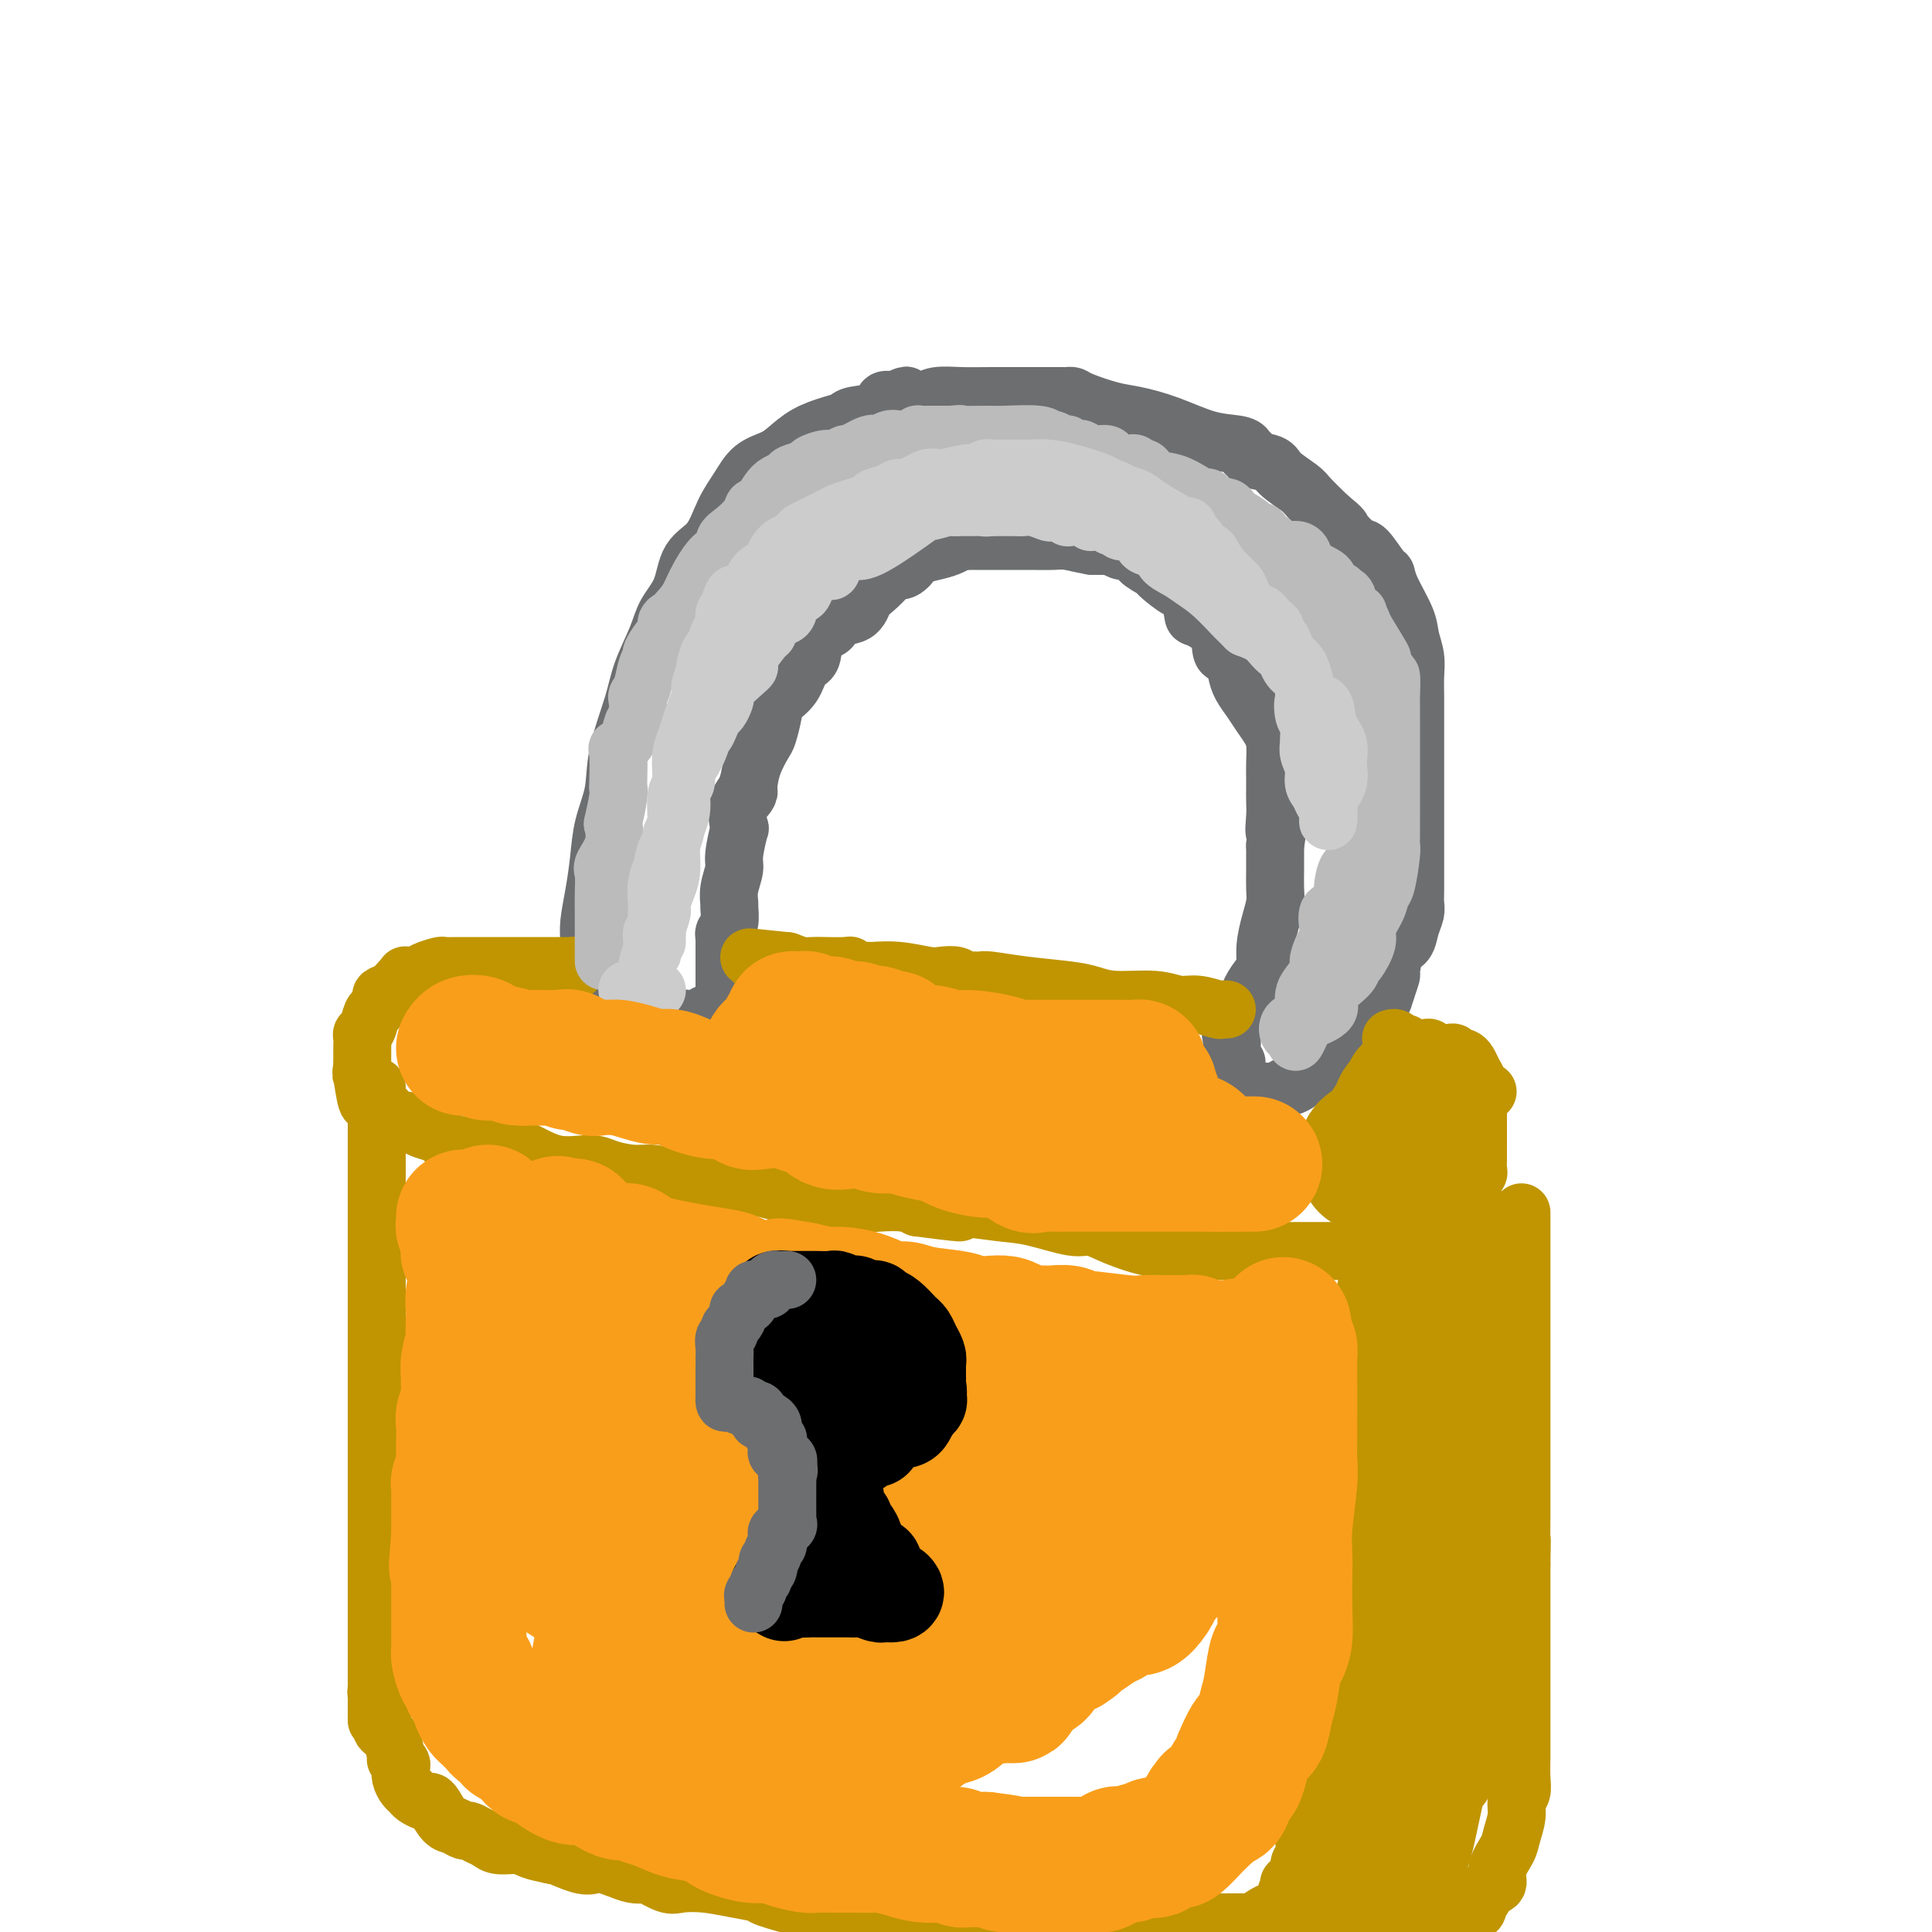 <svg viewBox='0 0 400 400' version='1.1' xmlns='http://www.w3.org/2000/svg' xmlns:xlink='http://www.w3.org/1999/xlink'><g fill='none' stroke='rgb(109,110,112)' stroke-width='12' stroke-linecap='round' stroke-linejoin='round'><path d='M122,211c0.000,-0.505 0.000,-1.009 0,-1c-0.000,0.009 -0.001,0.532 0,0c0.001,-0.532 0.003,-2.117 0,-4c-0.003,-1.883 -0.012,-4.063 0,-6c0.012,-1.937 0.043,-3.632 0,-5c-0.043,-1.368 -0.162,-2.408 0,-4c0.162,-1.592 0.605,-3.737 1,-6c0.395,-2.263 0.743,-4.645 1,-7c0.257,-2.355 0.424,-4.682 1,-7c0.576,-2.318 1.562,-4.625 2,-7c0.438,-2.375 0.329,-4.816 1,-8c0.671,-3.184 2.123,-7.112 3,-10c0.877,-2.888 1.178,-4.738 2,-7c0.822,-2.262 2.166,-4.938 3,-7c0.834,-2.062 1.157,-3.510 2,-5c0.843,-1.490 2.207,-3.024 3,-5c0.793,-1.976 1.015,-4.396 2,-6c0.985,-1.604 2.732,-2.394 4,-4c1.268,-1.606 2.057,-4.029 3,-6c0.943,-1.971 2.039,-3.490 3,-5c0.961,-1.510 1.786,-3.010 3,-4c1.214,-0.990 2.815,-1.469 4,-2c1.185,-0.531 1.952,-1.112 3,-2c1.048,-0.888 2.376,-2.082 4,-3c1.624,-0.918 3.544,-1.560 5,-2c1.456,-0.440 2.448,-0.679 3,-1c0.552,-0.321 0.663,-0.725 2,-1c1.337,-0.275 3.898,-0.420 5,-1c1.102,-0.580 0.743,-1.594 1,-2c0.257,-0.406 1.128,-0.203 2,0'/><path d='M185,83c4.658,-2.167 1.802,-0.584 1,0c-0.802,0.584 0.451,0.171 1,0c0.549,-0.171 0.395,-0.098 1,0c0.605,0.098 1.970,0.222 3,0c1.030,-0.222 1.724,-0.792 3,-1c1.276,-0.208 3.133,-0.056 5,0c1.867,0.056 3.744,0.015 6,0c2.256,-0.015 4.891,-0.004 7,0c2.109,0.004 3.693,0.001 5,0c1.307,-0.001 2.339,0.002 3,0c0.661,-0.002 0.953,-0.008 1,0c0.047,0.008 -0.149,0.029 0,0c0.149,-0.029 0.644,-0.108 1,0c0.356,0.108 0.571,0.404 2,1c1.429,0.596 4.070,1.494 6,2c1.930,0.506 3.148,0.622 5,1c1.852,0.378 4.337,1.019 7,2c2.663,0.981 5.503,2.300 8,3c2.497,0.700 4.651,0.779 6,1c1.349,0.221 1.892,0.584 2,1c0.108,0.416 -0.220,0.887 0,1c0.220,0.113 0.987,-0.131 1,0c0.013,0.131 -0.728,0.638 0,1c0.728,0.362 2.924,0.578 4,1c1.076,0.422 1.031,1.051 2,2c0.969,0.949 2.953,2.217 4,3c1.047,0.783 1.156,1.081 2,2c0.844,0.919 2.422,2.460 4,4'/><path d='M275,107c3.457,2.817 2.600,2.361 3,3c0.400,0.639 2.055,2.373 3,3c0.945,0.627 1.178,0.145 2,1c0.822,0.855 2.233,3.046 3,4c0.767,0.954 0.889,0.670 1,1c0.111,0.330 0.212,1.273 1,3c0.788,1.727 2.264,4.237 3,6c0.736,1.763 0.733,2.778 1,4c0.267,1.222 0.804,2.650 1,4c0.196,1.350 0.053,2.622 0,4c-0.053,1.378 -0.014,2.861 0,4c0.014,1.139 0.004,1.933 0,3c-0.004,1.067 -0.001,2.409 0,4c0.001,1.591 0.000,3.433 0,5c-0.000,1.567 -0.000,2.858 0,4c0.000,1.142 0.000,2.135 0,3c-0.000,0.865 -0.000,1.601 0,3c0.000,1.399 0.000,3.459 0,5c-0.000,1.541 -0.000,2.563 0,4c0.000,1.437 0.001,3.290 0,4c-0.001,0.710 -0.003,0.276 0,1c0.003,0.724 0.013,2.607 0,4c-0.013,1.393 -0.048,2.296 0,3c0.048,0.704 0.181,1.208 0,2c-0.181,0.792 -0.675,1.870 -1,3c-0.325,1.130 -0.482,2.311 -1,3c-0.518,0.689 -1.397,0.886 -2,2c-0.603,1.114 -0.932,3.146 -1,4c-0.068,0.854 0.123,0.530 0,1c-0.123,0.470 -0.562,1.735 -1,3'/><path d='M287,205c-1.002,3.163 -0.506,2.069 -1,2c-0.494,-0.069 -1.978,0.887 -3,2c-1.022,1.113 -1.583,2.383 -2,3c-0.417,0.617 -0.692,0.580 -1,1c-0.308,0.420 -0.650,1.296 -1,2c-0.350,0.704 -0.709,1.235 -1,2c-0.291,0.765 -0.516,1.763 -1,2c-0.484,0.237 -1.228,-0.288 -2,0c-0.772,0.288 -1.573,1.388 -2,2c-0.427,0.612 -0.482,0.737 -1,1c-0.518,0.263 -1.501,0.663 -2,1c-0.499,0.337 -0.515,0.612 -1,1c-0.485,0.388 -1.439,0.889 -2,1c-0.561,0.111 -0.727,-0.166 -1,0c-0.273,0.166 -0.652,0.777 -1,1c-0.348,0.223 -0.666,0.060 -1,0c-0.334,-0.060 -0.685,-0.016 -1,0c-0.315,0.016 -0.595,0.004 -1,0c-0.405,-0.004 -0.936,-0.000 -1,0c-0.064,0.000 0.338,-0.003 0,0c-0.338,0.003 -1.415,0.012 -2,0c-0.585,-0.012 -0.679,-0.045 -1,0c-0.321,0.045 -0.871,0.167 -1,0c-0.129,-0.167 0.161,-0.622 0,-1c-0.161,-0.378 -0.775,-0.679 -1,-1c-0.225,-0.321 -0.061,-0.663 0,-1c0.061,-0.337 0.017,-0.668 0,-1c-0.017,-0.332 -0.009,-0.666 0,-1'/><path d='M256,221c-0.249,-1.017 0.130,-1.060 0,-1c-0.130,0.060 -0.767,0.224 -1,0c-0.233,-0.224 -0.062,-0.837 0,-1c0.062,-0.163 0.015,0.123 0,0c-0.015,-0.123 0.003,-0.656 0,-1c-0.003,-0.344 -0.026,-0.500 0,-1c0.026,-0.500 0.100,-1.344 0,-2c-0.100,-0.656 -0.374,-1.124 0,-2c0.374,-0.876 1.397,-2.158 2,-3c0.603,-0.842 0.788,-1.242 1,-2c0.212,-0.758 0.452,-1.875 1,-3c0.548,-1.125 1.405,-2.258 2,-3c0.595,-0.742 0.930,-1.092 1,-2c0.070,-0.908 -0.125,-2.372 0,-4c0.125,-1.628 0.569,-3.418 1,-5c0.431,-1.582 0.847,-2.954 1,-4c0.153,-1.046 0.041,-1.765 0,-3c-0.041,-1.235 -0.011,-2.986 0,-4c0.011,-1.014 0.003,-1.290 0,-2c-0.003,-0.710 -0.002,-1.855 0,-3'/><path d='M264,175c1.238,-7.651 0.332,-3.779 0,-3c-0.332,0.779 -0.089,-1.536 0,-3c0.089,-1.464 0.024,-2.075 0,-3c-0.024,-0.925 -0.009,-2.162 0,-3c0.009,-0.838 0.010,-1.277 0,-2c-0.010,-0.723 -0.033,-1.730 0,-3c0.033,-1.270 0.121,-2.805 0,-4c-0.121,-1.195 -0.453,-2.052 -1,-3c-0.547,-0.948 -1.311,-1.988 -2,-3c-0.689,-1.012 -1.302,-1.995 -2,-3c-0.698,-1.005 -1.479,-2.033 -2,-3c-0.521,-0.967 -0.781,-1.874 -1,-3c-0.219,-1.126 -0.398,-2.469 -1,-3c-0.602,-0.531 -1.628,-0.248 -2,-1c-0.372,-0.752 -0.089,-2.538 -1,-4c-0.911,-1.462 -3.015,-2.599 -4,-3c-0.985,-0.401 -0.849,-0.067 -1,-1c-0.151,-0.933 -0.588,-3.132 -1,-4c-0.412,-0.868 -0.799,-0.405 -2,-1c-1.201,-0.595 -3.215,-2.250 -4,-3c-0.785,-0.750 -0.339,-0.597 -1,-1c-0.661,-0.403 -2.429,-1.362 -3,-2c-0.571,-0.638 0.054,-0.956 0,-1c-0.054,-0.044 -0.787,0.185 -1,0c-0.213,-0.185 0.093,-0.785 0,-1c-0.093,-0.215 -0.587,-0.043 -1,0c-0.413,0.043 -0.746,-0.041 -1,0c-0.254,0.041 -0.429,0.207 -1,0c-0.571,-0.207 -1.538,-0.786 -2,-1c-0.462,-0.214 -0.418,-0.061 -1,0c-0.582,0.061 -1.791,0.031 -3,0'/><path d='M226,113c-2.246,-0.381 -3.861,-0.834 -5,-1c-1.139,-0.166 -1.800,-0.044 -3,0c-1.200,0.044 -2.937,0.012 -5,0c-2.063,-0.012 -4.451,-0.003 -6,0c-1.549,0.003 -2.260,-0.000 -3,0c-0.740,0.000 -1.510,0.003 -2,0c-0.490,-0.003 -0.699,-0.012 -1,0c-0.301,0.012 -0.694,0.045 -1,0c-0.306,-0.045 -0.525,-0.168 -1,0c-0.475,0.168 -1.205,0.627 -2,1c-0.795,0.373 -1.656,0.660 -3,1c-1.344,0.340 -3.170,0.733 -4,1c-0.830,0.267 -0.663,0.407 -1,1c-0.337,0.593 -1.179,1.638 -2,2c-0.821,0.362 -1.621,0.041 -2,0c-0.379,-0.041 -0.337,0.197 -1,1c-0.663,0.803 -2.031,2.169 -3,3c-0.969,0.831 -1.538,1.127 -2,2c-0.462,0.873 -0.816,2.325 -2,3c-1.184,0.675 -3.199,0.574 -4,1c-0.801,0.426 -0.387,1.381 -1,2c-0.613,0.619 -2.252,0.903 -3,2c-0.748,1.097 -0.606,3.005 -1,4c-0.394,0.995 -1.324,1.075 -2,2c-0.676,0.925 -1.097,2.693 -2,4c-0.903,1.307 -2.287,2.152 -3,3c-0.713,0.848 -0.755,1.700 -1,3c-0.245,1.300 -0.695,3.050 -1,4c-0.305,0.950 -0.467,1.102 -1,2c-0.533,0.898 -1.438,2.542 -2,4c-0.562,1.458 -0.781,2.729 -1,4'/><path d='M155,162c-2.046,5.055 -0.160,2.692 0,2c0.160,-0.692 -1.406,0.288 -2,2c-0.594,1.712 -0.215,4.155 0,5c0.215,0.845 0.268,0.090 0,1c-0.268,0.910 -0.857,3.485 -1,5c-0.143,1.515 0.159,1.971 0,3c-0.159,1.029 -0.778,2.633 -1,4c-0.222,1.367 -0.045,2.499 0,3c0.045,0.501 -0.040,0.370 0,1c0.040,0.630 0.207,2.019 0,3c-0.207,0.981 -0.788,1.553 -1,2c-0.212,0.447 -0.057,0.768 0,1c0.057,0.232 0.015,0.374 0,1c-0.015,0.626 -0.004,1.736 0,2c0.004,0.264 0.001,-0.319 0,0c-0.001,0.319 -0.000,1.538 0,3c0.000,1.462 -0.001,3.165 0,4c0.001,0.835 0.002,0.801 0,1c-0.002,0.199 -0.008,0.632 0,1c0.008,0.368 0.031,0.673 0,1c-0.031,0.327 -0.116,0.676 0,1c0.116,0.324 0.435,0.622 0,1c-0.435,0.378 -1.622,0.837 -2,1c-0.378,0.163 0.053,0.030 0,0c-0.053,-0.030 -0.592,0.044 -1,0c-0.408,-0.044 -0.687,-0.204 -1,0c-0.313,0.204 -0.661,0.773 -1,1c-0.339,0.227 -0.670,0.114 -1,0'/><path d='M144,211c-1.333,0.635 -1.667,0.223 -2,0c-0.333,-0.223 -0.667,-0.256 -1,0c-0.333,0.256 -0.667,0.801 -1,1c-0.333,0.199 -0.666,0.053 -1,0c-0.334,-0.053 -0.671,-0.014 -1,0c-0.329,0.014 -0.651,0.004 -1,0c-0.349,-0.004 -0.724,-0.001 -1,0c-0.276,0.001 -0.454,0.000 -1,0c-0.546,-0.000 -1.459,-0.000 -2,0c-0.541,0.000 -0.708,0.000 -1,0c-0.292,-0.000 -0.707,-0.000 -1,0c-0.293,0.000 -0.463,0.000 -1,0c-0.537,-0.000 -1.440,-0.000 -2,0c-0.560,0.000 -0.777,0.000 -1,0c-0.223,-0.000 -0.451,-0.000 -1,0c-0.549,0.000 -1.417,0.000 -2,0c-0.583,-0.000 -0.881,-0.000 -1,0c-0.119,0.000 -0.060,0.000 0,0'/></g>
<g fill='none' stroke='rgb(192,149,1)' stroke-width='12' stroke-linecap='round' stroke-linejoin='round'><path d='M119,201c0.055,-0.423 0.110,-0.845 0,-1c-0.110,-0.155 -0.387,-0.041 -1,0c-0.613,0.041 -1.564,0.011 -2,0c-0.436,-0.011 -0.356,-0.003 -1,0c-0.644,0.003 -2.012,0.001 -3,0c-0.988,-0.001 -1.596,-0.000 -2,0c-0.404,0.000 -0.603,0.000 -1,0c-0.397,-0.000 -0.990,-0.000 -2,0c-1.010,0.000 -2.435,0.000 -3,0c-0.565,-0.000 -0.268,-0.001 -1,0c-0.732,0.001 -2.493,0.003 -4,0c-1.507,-0.003 -2.759,-0.011 -4,0c-1.241,0.011 -2.470,0.042 -3,0c-0.530,-0.042 -0.362,-0.155 -1,0c-0.638,0.155 -2.082,0.579 -3,1c-0.918,0.421 -1.309,0.837 -2,1c-0.691,0.163 -1.681,0.071 -2,0c-0.319,-0.071 0.035,-0.122 0,0c-0.035,0.122 -0.457,0.418 -1,1c-0.543,0.582 -1.206,1.449 -2,2c-0.794,0.551 -1.718,0.785 -2,1c-0.282,0.215 0.078,0.411 0,1c-0.078,0.589 -0.595,1.571 -1,2c-0.405,0.429 -0.697,0.304 -1,1c-0.303,0.696 -0.617,2.214 -1,3c-0.383,0.786 -0.835,0.840 -1,1c-0.165,0.160 -0.044,0.427 0,1c0.044,0.573 0.012,1.453 0,2c-0.012,0.547 -0.003,0.763 0,1c0.003,0.237 0.001,0.496 0,1c-0.001,0.504 -0.000,1.252 0,2'/><path d='M75,221c-0.353,1.834 -0.236,0.918 0,2c0.236,1.082 0.591,4.164 1,5c0.409,0.836 0.871,-0.572 2,0c1.129,0.572 2.926,3.123 4,4c1.074,0.877 1.425,0.080 2,0c0.575,-0.080 1.374,0.557 2,1c0.626,0.443 1.079,0.693 2,1c0.921,0.307 2.311,0.670 3,1c0.689,0.330 0.678,0.625 1,1c0.322,0.375 0.978,0.830 2,1c1.022,0.170 2.409,0.055 4,0c1.591,-0.055 3.386,-0.051 5,0c1.614,0.051 3.047,0.147 5,1c1.953,0.853 4.426,2.462 7,3c2.574,0.538 5.250,0.003 7,0c1.750,-0.003 2.575,0.525 4,1c1.425,0.475 3.452,0.898 5,1c1.548,0.102 2.618,-0.116 4,0c1.382,0.116 3.077,0.566 4,1c0.923,0.434 1.074,0.853 2,1c0.926,0.147 2.627,0.023 4,0c1.373,-0.023 2.419,0.054 3,0c0.581,-0.054 0.698,-0.240 2,0c1.302,0.240 3.790,0.905 5,1c1.210,0.095 1.144,-0.381 3,0c1.856,0.381 5.634,1.618 8,2c2.366,0.382 3.319,-0.091 5,0c1.681,0.091 4.090,0.746 6,1c1.910,0.254 3.322,0.107 5,0c1.678,-0.107 3.622,-0.173 5,0c1.378,0.173 2.189,0.587 3,1'/><path d='M190,250c15.497,2.012 6.240,0.542 3,0c-3.240,-0.542 -0.464,-0.158 1,0c1.464,0.158 1.617,0.089 2,0c0.383,-0.089 0.996,-0.197 3,0c2.004,0.197 5.398,0.699 8,1c2.602,0.301 4.413,0.400 7,1c2.587,0.600 5.949,1.702 8,2c2.051,0.298 2.791,-0.207 4,0c1.209,0.207 2.886,1.126 5,2c2.114,0.874 4.663,1.702 6,2c1.337,0.298 1.461,0.066 2,0c0.539,-0.066 1.491,0.035 2,0c0.509,-0.035 0.574,-0.206 1,0c0.426,0.206 1.215,0.787 2,1c0.785,0.213 1.568,0.057 2,0c0.432,-0.057 0.514,-0.015 2,0c1.486,0.015 4.377,0.004 6,0c1.623,-0.004 1.977,-0.001 3,0c1.023,0.001 2.716,0.000 4,0c1.284,-0.000 2.159,-0.000 3,0c0.841,0.000 1.648,0.000 2,0c0.352,-0.000 0.248,-0.000 1,0c0.752,0.000 2.358,0.000 3,0c0.642,-0.000 0.318,-0.000 1,0c0.682,0.000 2.368,0.000 4,0c1.632,-0.000 3.210,-0.000 4,0c0.790,0.000 0.792,0.000 1,0c0.208,-0.000 0.623,-0.000 1,0c0.377,0.000 0.717,0.000 1,0c0.283,-0.000 0.509,-0.000 1,0c0.491,0.000 1.245,0.000 2,0'/><path d='M285,259c6.752,0.061 3.133,0.215 2,0c-1.133,-0.215 0.219,-0.799 1,-1c0.781,-0.201 0.991,-0.020 2,0c1.009,0.020 2.819,-0.123 4,-1c1.181,-0.877 1.735,-2.490 2,-3c0.265,-0.510 0.243,0.084 1,0c0.757,-0.084 2.294,-0.844 3,-1c0.706,-0.156 0.580,0.294 1,0c0.420,-0.294 1.384,-1.330 2,-2c0.616,-0.670 0.883,-0.974 1,-1c0.117,-0.026 0.083,0.225 0,0c-0.083,-0.225 -0.215,-0.925 0,-2c0.215,-1.075 0.775,-2.525 1,-3c0.225,-0.475 0.113,0.026 0,0c-0.113,-0.026 -0.226,-0.579 0,-1c0.226,-0.421 0.793,-0.710 1,-1c0.207,-0.290 0.056,-0.582 0,-1c-0.056,-0.418 -0.015,-0.962 0,-2c0.015,-1.038 0.004,-2.572 0,-3c-0.004,-0.428 -0.001,0.248 0,0c0.001,-0.248 0.000,-1.419 0,-2c-0.000,-0.581 0.001,-0.571 0,-1c-0.001,-0.429 -0.003,-1.298 0,-2c0.003,-0.702 0.012,-1.237 0,-2c-0.012,-0.763 -0.045,-1.752 0,-2c0.045,-0.248 0.170,0.246 0,0c-0.170,-0.246 -0.633,-1.231 -1,-2c-0.367,-0.769 -0.637,-1.322 -1,-2c-0.363,-0.678 -0.818,-1.479 -1,-2c-0.182,-0.521 -0.091,-0.760 0,-1'/><path d='M303,221c-1.160,-3.415 -2.559,-1.451 -3,-1c-0.441,0.451 0.078,-0.611 0,-1c-0.078,-0.389 -0.752,-0.105 -1,0c-0.248,0.105 -0.071,0.030 0,0c0.071,-0.030 0.035,-0.015 0,0'/><path d='M254,209c-0.405,-0.033 -0.810,-0.065 -1,0c-0.190,0.065 -0.164,0.229 -1,0c-0.836,-0.229 -2.533,-0.849 -4,-1c-1.467,-0.151 -2.702,0.167 -4,0c-1.298,-0.167 -2.659,-0.818 -5,-1c-2.341,-0.182 -5.664,0.105 -8,0c-2.336,-0.105 -3.687,-0.603 -5,-1c-1.313,-0.397 -2.588,-0.695 -5,-1c-2.412,-0.305 -5.959,-0.618 -9,-1c-3.041,-0.382 -5.575,-0.833 -7,-1c-1.425,-0.167 -1.742,-0.048 -2,0c-0.258,0.048 -0.457,0.027 -1,0c-0.543,-0.027 -1.430,-0.059 -2,0c-0.570,0.059 -0.822,0.208 -1,0c-0.178,-0.208 -0.283,-0.774 -1,-1c-0.717,-0.226 -2.045,-0.113 -3,0c-0.955,0.113 -1.535,0.227 -3,0c-1.465,-0.227 -3.813,-0.793 -6,-1c-2.187,-0.207 -4.212,-0.054 -5,0c-0.788,0.054 -0.341,0.011 -1,0c-0.659,-0.011 -2.426,0.011 -3,0c-0.574,-0.011 0.044,-0.055 0,0c-0.044,0.055 -0.750,0.211 -1,0c-0.250,-0.211 -0.044,-0.788 0,-1c0.044,-0.212 -0.074,-0.060 -1,0c-0.926,0.060 -2.661,0.026 -4,0c-1.339,-0.026 -2.284,-0.046 -3,0c-0.716,0.046 -1.205,0.156 -2,0c-0.795,-0.156 -1.898,-0.578 -3,-1'/><path d='M163,199c-14.483,-1.547 -5.190,-0.415 -2,0c3.190,0.415 0.277,0.111 -1,0c-1.277,-0.111 -0.917,-0.030 -1,0c-0.083,0.030 -0.610,0.008 -1,0c-0.390,-0.008 -0.643,-0.002 -1,0c-0.357,0.002 -0.816,0.001 -1,0c-0.184,-0.001 -0.092,-0.000 0,0'/><path d='M308,226c-0.869,-0.356 -1.739,-0.712 -2,-1c-0.261,-0.288 0.085,-0.508 0,-1c-0.085,-0.492 -0.601,-1.255 -1,-2c-0.399,-0.745 -0.680,-1.471 -1,-2c-0.320,-0.529 -0.677,-0.860 -1,-1c-0.323,-0.140 -0.611,-0.090 -1,0c-0.389,0.090 -0.877,0.220 -1,0c-0.123,-0.220 0.121,-0.791 0,-1c-0.121,-0.209 -0.606,-0.056 -1,0c-0.394,0.056 -0.698,0.016 -1,0c-0.302,-0.016 -0.602,-0.008 -1,0c-0.398,0.008 -0.894,0.016 -1,0c-0.106,-0.016 0.179,-0.057 0,0c-0.179,0.057 -0.821,0.211 -1,0c-0.179,-0.211 0.107,-0.789 0,-1c-0.107,-0.211 -0.606,-0.057 -1,0c-0.394,0.057 -0.683,0.015 -1,0c-0.317,-0.015 -0.662,-0.004 -1,0c-0.338,0.004 -0.669,0.002 -1,0'/><path d='M292,217c-2.096,-0.399 -1.336,0.103 -1,0c0.336,-0.103 0.247,-0.812 0,-1c-0.247,-0.188 -0.654,0.146 -1,0c-0.346,-0.146 -0.632,-0.770 -1,-1c-0.368,-0.230 -0.820,-0.066 -1,0c-0.180,0.066 -0.090,0.033 0,0'/></g>
<g fill='none' stroke='rgb(187,187,187)' stroke-width='12' stroke-linecap='round' stroke-linejoin='round'><path d='M125,199c0.000,-0.858 0.000,-1.716 0,-2c-0.000,-0.284 -0.000,0.007 0,0c0.000,-0.007 0.001,-0.313 0,-1c-0.001,-0.687 -0.002,-1.754 0,-3c0.002,-1.246 0.008,-2.671 0,-4c-0.008,-1.329 -0.030,-2.564 0,-4c0.030,-1.436 0.112,-3.074 0,-4c-0.112,-0.926 -0.419,-1.140 0,-2c0.419,-0.860 1.562,-2.364 2,-4c0.438,-1.636 0.170,-3.403 0,-4c-0.170,-0.597 -0.241,-0.024 0,-1c0.241,-0.976 0.795,-3.500 1,-5c0.205,-1.500 0.062,-1.976 0,-2c-0.062,-0.024 -0.042,0.404 0,-1c0.042,-1.404 0.106,-4.640 0,-6c-0.106,-1.360 -0.382,-0.844 0,-1c0.382,-0.156 1.422,-0.983 2,-2c0.578,-1.017 0.694,-2.224 1,-3c0.306,-0.776 0.803,-1.121 1,-2c0.197,-0.879 0.096,-2.292 0,-3c-0.096,-0.708 -0.185,-0.713 0,-1c0.185,-0.287 0.645,-0.858 1,-2c0.355,-1.142 0.606,-2.856 1,-4c0.394,-1.144 0.930,-1.719 1,-2c0.070,-0.281 -0.327,-0.268 0,-1c0.327,-0.732 1.379,-2.209 2,-3c0.621,-0.791 0.810,-0.895 1,-1'/><path d='M138,131c1.392,-4.174 -0.129,-2.110 0,-2c0.129,0.110 1.909,-1.734 3,-3c1.091,-1.266 1.492,-1.953 2,-3c0.508,-1.047 1.122,-2.454 2,-4c0.878,-1.546 2.022,-3.232 3,-4c0.978,-0.768 1.792,-0.617 2,-1c0.208,-0.383 -0.191,-1.302 0,-2c0.191,-0.698 0.971,-1.177 2,-2c1.029,-0.823 2.306,-1.989 3,-3c0.694,-1.011 0.806,-1.868 1,-2c0.194,-0.132 0.469,0.459 1,0c0.531,-0.459 1.316,-1.968 2,-3c0.684,-1.032 1.267,-1.586 2,-2c0.733,-0.414 1.618,-0.690 2,-1c0.382,-0.310 0.262,-0.656 1,-1c0.738,-0.344 2.335,-0.685 3,-1c0.665,-0.315 0.399,-0.604 1,-1c0.601,-0.396 2.069,-0.898 3,-1c0.931,-0.102 1.323,0.198 2,0c0.677,-0.198 1.637,-0.894 2,-1c0.363,-0.106 0.128,0.378 1,0c0.872,-0.378 2.852,-1.617 4,-2c1.148,-0.383 1.464,0.090 2,0c0.536,-0.090 1.291,-0.742 2,-1c0.709,-0.258 1.373,-0.122 2,0c0.627,0.122 1.217,0.229 2,0c0.783,-0.229 1.760,-0.793 2,-1c0.240,-0.207 -0.255,-0.055 0,0c0.255,0.055 1.261,0.015 2,0c0.739,-0.015 1.211,-0.004 2,0c0.789,0.004 1.894,0.002 3,0'/><path d='M197,90c2.816,-0.308 1.357,-0.079 2,0c0.643,0.079 3.390,0.006 5,0c1.610,-0.006 2.084,0.055 4,0c1.916,-0.055 5.273,-0.226 7,0c1.727,0.226 1.825,0.849 2,1c0.175,0.151 0.428,-0.169 1,0c0.572,0.169 1.462,0.829 2,1c0.538,0.171 0.723,-0.146 1,0c0.277,0.146 0.645,0.756 1,1c0.355,0.244 0.696,0.121 1,0c0.304,-0.121 0.572,-0.239 1,0c0.428,0.239 1.018,0.834 2,1c0.982,0.166 2.357,-0.099 3,0c0.643,0.099 0.553,0.561 1,1c0.447,0.439 1.429,0.854 2,1c0.571,0.146 0.730,0.023 1,0c0.270,-0.023 0.651,0.053 1,0c0.349,-0.053 0.665,-0.237 1,0c0.335,0.237 0.688,0.893 1,1c0.312,0.107 0.584,-0.335 1,0c0.416,0.335 0.977,1.448 2,2c1.023,0.552 2.508,0.543 4,1c1.492,0.457 2.992,1.380 4,2c1.008,0.620 1.526,0.937 2,1c0.474,0.063 0.904,-0.127 1,0c0.096,0.127 -0.143,0.573 0,1c0.143,0.427 0.668,0.835 1,1c0.332,0.165 0.470,0.085 1,0c0.530,-0.085 1.450,-0.177 2,0c0.550,0.177 0.728,0.622 1,1c0.272,0.378 0.636,0.689 1,1'/><path d='M256,107c4.560,2.481 2.460,2.185 2,2c-0.460,-0.185 0.719,-0.258 1,0c0.281,0.258 -0.337,0.847 0,1c0.337,0.153 1.631,-0.130 2,0c0.369,0.130 -0.185,0.673 0,1c0.185,0.327 1.109,0.437 2,1c0.891,0.563 1.748,1.580 2,2c0.252,0.420 -0.102,0.243 0,1c0.102,0.757 0.661,2.449 1,3c0.339,0.551 0.458,-0.038 1,0c0.542,0.038 1.507,0.701 2,1c0.493,0.299 0.514,0.232 1,1c0.486,0.768 1.438,2.371 2,3c0.562,0.629 0.735,0.284 1,1c0.265,0.716 0.622,2.493 1,3c0.378,0.507 0.776,-0.257 1,0c0.224,0.257 0.273,1.534 0,2c-0.273,0.466 -0.868,0.119 0,1c0.868,0.881 3.198,2.988 4,4c0.802,1.012 0.075,0.928 0,1c-0.075,0.072 0.501,0.302 1,1c0.499,0.698 0.922,1.866 1,3c0.078,1.134 -0.189,2.235 0,3c0.189,0.765 0.835,1.193 1,2c0.165,0.807 -0.152,1.994 0,3c0.152,1.006 0.773,1.830 1,3c0.227,1.170 0.061,2.685 0,3c-0.061,0.315 -0.016,-0.569 0,0c0.016,0.569 0.005,2.591 0,4c-0.005,1.409 -0.002,2.204 0,3'/><path d='M283,160c0.619,4.333 0.166,2.166 0,2c-0.166,-0.166 -0.043,1.668 0,3c0.043,1.332 0.008,2.163 0,3c-0.008,0.837 0.010,1.682 0,2c-0.010,0.318 -0.048,0.110 0,1c0.048,0.890 0.181,2.879 0,4c-0.181,1.121 -0.675,1.374 -1,2c-0.325,0.626 -0.481,1.625 -1,2c-0.519,0.375 -1.400,0.126 -2,1c-0.600,0.874 -0.917,2.872 -1,4c-0.083,1.128 0.069,1.388 0,2c-0.069,0.612 -0.357,1.578 -1,2c-0.643,0.422 -1.639,0.300 -2,1c-0.361,0.700 -0.087,2.222 0,3c0.087,0.778 -0.013,0.812 0,1c0.013,0.188 0.141,0.529 0,1c-0.141,0.471 -0.549,1.070 -1,2c-0.451,0.930 -0.944,2.189 -1,3c-0.056,0.811 0.326,1.173 0,2c-0.326,0.827 -1.360,2.119 -2,3c-0.640,0.881 -0.888,1.350 -1,2c-0.112,0.650 -0.090,1.482 0,2c0.090,0.518 0.247,0.721 0,1c-0.247,0.279 -0.898,0.633 -1,1c-0.102,0.367 0.344,0.748 0,1c-0.344,0.252 -1.477,0.376 -2,1c-0.523,0.624 -0.435,1.750 0,2c0.435,0.250 1.218,-0.375 2,-1'/><path d='M269,213c-1.931,5.689 0.243,0.913 1,-1c0.757,-1.913 0.097,-0.961 1,-1c0.903,-0.039 3.368,-1.068 4,-2c0.632,-0.932 -0.569,-1.765 0,-3c0.569,-1.235 2.907,-2.871 4,-4c1.093,-1.129 0.941,-1.751 1,-2c0.059,-0.249 0.331,-0.126 1,-1c0.669,-0.874 1.737,-2.744 2,-4c0.263,-1.256 -0.280,-1.899 0,-3c0.280,-1.101 1.381,-2.662 2,-4c0.619,-1.338 0.754,-2.454 1,-3c0.246,-0.546 0.602,-0.523 1,-2c0.398,-1.477 0.839,-4.454 1,-6c0.161,-1.546 0.043,-1.662 0,-2c-0.043,-0.338 -0.012,-0.898 0,-2c0.012,-1.102 0.003,-2.745 0,-4c-0.003,-1.255 -0.001,-2.123 0,-3c0.001,-0.877 0.000,-1.763 0,-3c-0.000,-1.237 -0.000,-2.823 0,-4c0.000,-1.177 0.000,-1.944 0,-3c-0.000,-1.056 -0.000,-2.402 0,-3c0.000,-0.598 0.001,-0.449 0,-1c-0.001,-0.551 -0.003,-1.801 0,-3c0.003,-1.199 0.010,-2.347 0,-3c-0.010,-0.653 -0.038,-0.811 0,-2c0.038,-1.189 0.144,-3.407 0,-4c-0.144,-0.593 -0.536,0.441 -1,0c-0.464,-0.441 -1.001,-2.355 -1,-3c0.001,-0.645 0.539,-0.020 0,-1c-0.539,-0.980 -2.154,-3.566 -3,-5c-0.846,-1.434 -0.923,-1.717 -1,-2'/><path d='M282,129c-1.029,-2.199 -0.601,-2.196 -1,-2c-0.399,0.196 -1.625,0.585 -2,0c-0.375,-0.585 0.102,-2.146 0,-3c-0.102,-0.854 -0.783,-1.002 -1,-1c-0.217,0.002 0.031,0.156 0,0c-0.031,-0.156 -0.341,-0.620 -1,-1c-0.659,-0.380 -1.668,-0.677 -2,-1c-0.332,-0.323 0.012,-0.674 0,-1c-0.012,-0.326 -0.381,-0.629 -1,-1c-0.619,-0.371 -1.488,-0.811 -2,-1c-0.512,-0.189 -0.666,-0.128 -1,0c-0.334,0.128 -0.846,0.321 -1,0c-0.154,-0.321 0.052,-1.158 0,-2c-0.052,-0.842 -0.360,-1.688 -1,-2c-0.640,-0.312 -1.611,-0.089 -2,0c-0.389,0.089 -0.194,0.045 0,0'/></g>
<g fill='none' stroke='rgb(204,204,204)' stroke-width='12' stroke-linecap='round' stroke-linejoin='round'><path d='M136,195c-0.009,-0.318 -0.017,-0.637 0,-1c0.017,-0.363 0.060,-0.771 0,-1c-0.060,-0.229 -0.222,-0.278 0,-1c0.222,-0.722 0.829,-2.115 1,-3c0.171,-0.885 -0.094,-1.262 0,-2c0.094,-0.738 0.546,-1.836 1,-3c0.454,-1.164 0.910,-2.392 1,-4c0.090,-1.608 -0.187,-3.595 0,-5c0.187,-1.405 0.838,-2.228 1,-4c0.162,-1.772 -0.164,-4.494 0,-6c0.164,-1.506 0.817,-1.795 1,-3c0.183,-1.205 -0.105,-3.324 0,-5c0.105,-1.676 0.601,-2.909 1,-4c0.399,-1.091 0.699,-2.041 1,-3c0.301,-0.959 0.602,-1.928 1,-3c0.398,-1.072 0.894,-2.246 1,-3c0.106,-0.754 -0.179,-1.089 0,-2c0.179,-0.911 0.821,-2.399 1,-3c0.179,-0.601 -0.106,-0.316 0,-1c0.106,-0.684 0.602,-2.338 1,-3c0.398,-0.662 0.699,-0.332 1,-1c0.301,-0.668 0.603,-2.335 1,-3c0.397,-0.665 0.888,-0.330 1,-1c0.112,-0.670 -0.154,-2.346 0,-3c0.154,-0.654 0.728,-0.285 1,-1c0.272,-0.715 0.243,-2.514 1,-3c0.757,-0.486 2.299,0.340 3,0c0.701,-0.340 0.561,-1.845 1,-3c0.439,-1.155 1.458,-1.959 2,-2c0.542,-0.041 0.607,0.681 1,0c0.393,-0.681 1.112,-2.766 2,-4c0.888,-1.234 1.944,-1.617 3,-2'/><path d='M164,112c2.247,-2.123 1.864,-1.931 2,-2c0.136,-0.069 0.790,-0.400 2,-1c1.210,-0.600 2.977,-1.470 4,-2c1.023,-0.530 1.303,-0.719 2,-1c0.697,-0.281 1.811,-0.654 3,-1c1.189,-0.346 2.452,-0.665 3,-1c0.548,-0.335 0.381,-0.686 1,-1c0.619,-0.314 2.025,-0.591 3,-1c0.975,-0.409 1.518,-0.951 2,-1c0.482,-0.049 0.902,0.394 2,0c1.098,-0.394 2.875,-1.626 4,-2c1.125,-0.374 1.597,0.110 3,0c1.403,-0.110 3.737,-0.814 5,-1c1.263,-0.186 1.456,0.146 2,0c0.544,-0.146 1.438,-0.771 2,-1c0.562,-0.229 0.792,-0.061 1,0c0.208,0.061 0.393,0.017 1,0c0.607,-0.017 1.634,-0.005 2,0c0.366,0.005 0.069,0.003 0,0c-0.069,-0.003 0.091,-0.008 1,0c0.909,0.008 2.569,0.030 4,0c1.431,-0.030 2.635,-0.113 4,0c1.365,0.113 2.892,0.422 5,1c2.108,0.578 4.798,1.425 6,2c1.202,0.575 0.915,0.879 1,1c0.085,0.121 0.543,0.061 1,0'/><path d='M230,101c2.311,0.805 1.589,0.819 2,1c0.411,0.181 1.957,0.531 3,1c1.043,0.469 1.585,1.057 3,2c1.415,0.943 3.702,2.242 5,3c1.298,0.758 1.606,0.977 2,1c0.394,0.023 0.874,-0.149 1,0c0.126,0.149 -0.103,0.618 0,1c0.103,0.382 0.538,0.678 1,1c0.462,0.322 0.952,0.669 1,1c0.048,0.331 -0.344,0.645 0,1c0.344,0.355 1.425,0.751 2,1c0.575,0.249 0.643,0.350 1,1c0.357,0.650 1.002,1.848 2,3c0.998,1.152 2.347,2.259 3,3c0.653,0.741 0.608,1.116 1,2c0.392,0.884 1.219,2.278 2,3c0.781,0.722 1.515,0.771 2,1c0.485,0.229 0.721,0.638 1,1c0.279,0.362 0.600,0.679 1,1c0.400,0.321 0.877,0.648 1,1c0.123,0.352 -0.109,0.731 0,1c0.109,0.269 0.557,0.428 1,1c0.443,0.572 0.879,1.557 1,2c0.121,0.443 -0.072,0.345 0,1c0.072,0.655 0.411,2.062 1,3c0.589,0.938 1.428,1.406 2,2c0.572,0.594 0.878,1.312 1,2c0.122,0.688 0.061,1.344 0,2'/><path d='M270,144c0.945,2.230 0.306,0.806 0,1c-0.306,0.194 -0.279,2.005 0,3c0.279,0.995 0.811,1.175 1,2c0.189,0.825 0.036,2.294 0,3c-0.036,0.706 0.046,0.650 0,1c-0.046,0.350 -0.220,1.105 0,2c0.220,0.895 0.833,1.930 1,3c0.167,1.070 -0.113,2.175 0,3c0.113,0.825 0.619,1.369 1,2c0.381,0.631 0.639,1.349 1,2c0.361,0.651 0.827,1.234 1,2c0.173,0.766 0.054,1.714 0,2c-0.054,0.286 -0.043,-0.089 0,-1c0.043,-0.911 0.119,-2.358 0,-3c-0.119,-0.642 -0.431,-0.481 0,-1c0.431,-0.519 1.607,-1.719 2,-3c0.393,-1.281 0.004,-2.643 0,-4c-0.004,-1.357 0.377,-2.710 0,-4c-0.377,-1.290 -1.511,-2.519 -2,-4c-0.489,-1.481 -0.332,-3.216 -1,-4c-0.668,-0.784 -2.163,-0.619 -3,-2c-0.837,-1.381 -1.018,-4.308 -2,-6c-0.982,-1.692 -2.764,-2.148 -4,-3c-1.236,-0.852 -1.924,-2.101 -3,-3c-1.076,-0.899 -2.538,-1.450 -4,-2'/><path d='M258,130c-2.967,-2.954 -2.386,-2.338 -3,-3c-0.614,-0.662 -2.425,-2.601 -4,-4c-1.575,-1.399 -2.916,-2.258 -4,-3c-1.084,-0.742 -1.911,-1.368 -3,-2c-1.089,-0.632 -2.441,-1.270 -3,-2c-0.559,-0.730 -0.324,-1.554 -1,-2c-0.676,-0.446 -2.261,-0.516 -3,-1c-0.739,-0.484 -0.632,-1.383 -1,-2c-0.368,-0.617 -1.212,-0.954 -2,-1c-0.788,-0.046 -1.519,0.198 -2,0c-0.481,-0.198 -0.711,-0.838 -1,-1c-0.289,-0.162 -0.637,0.154 -1,0c-0.363,-0.154 -0.739,-0.777 -1,-1c-0.261,-0.223 -0.406,-0.046 -1,0c-0.594,0.046 -1.638,-0.039 -2,0c-0.362,0.039 -0.041,0.203 0,0c0.041,-0.203 -0.196,-0.773 -1,-1c-0.804,-0.227 -2.174,-0.112 -3,0c-0.826,0.112 -1.107,0.223 -1,0c0.107,-0.223 0.601,-0.778 0,-1c-0.601,-0.222 -2.298,-0.112 -3,0c-0.702,0.112 -0.411,0.226 -1,0c-0.589,-0.226 -2.060,-0.793 -3,-1c-0.940,-0.207 -1.351,-0.056 -2,0c-0.649,0.056 -1.536,0.015 -2,0c-0.464,-0.015 -0.506,-0.004 -1,0c-0.494,0.004 -1.441,0.001 -2,0c-0.559,-0.001 -0.731,-0.000 -1,0c-0.269,0.000 -0.634,0.000 -1,0'/><path d='M205,105c-4.665,-0.774 -1.827,-0.207 -1,0c0.827,0.207 -0.357,0.056 -1,0c-0.643,-0.056 -0.745,-0.015 -1,0c-0.255,0.015 -0.665,0.004 -1,0c-0.335,-0.004 -0.597,-0.002 -1,0c-0.403,0.002 -0.946,0.005 -1,0c-0.054,-0.005 0.382,-0.017 0,0c-0.382,0.017 -1.583,0.065 -2,0c-0.417,-0.065 -0.052,-0.242 -1,0c-0.948,0.242 -3.209,0.902 -4,1c-0.791,0.098 -0.112,-0.365 -2,1c-1.888,1.365 -6.342,4.559 -9,6c-2.658,1.441 -3.519,1.128 -4,1c-0.481,-0.128 -0.583,-0.070 -1,0c-0.417,0.070 -1.148,0.154 -2,1c-0.852,0.846 -1.824,2.455 -2,3c-0.176,0.545 0.443,0.028 0,0c-0.443,-0.028 -1.949,0.434 -3,1c-1.051,0.566 -1.646,1.236 -2,2c-0.354,0.764 -0.467,1.623 -1,2c-0.533,0.377 -1.487,0.273 -2,1c-0.513,0.727 -0.584,2.287 -1,3c-0.416,0.713 -1.178,0.581 -2,1c-0.822,0.419 -1.705,1.391 -2,2c-0.295,0.609 -0.003,0.856 0,1c0.003,0.144 -0.285,0.184 -1,1c-0.715,0.816 -1.858,2.408 -3,4'/><path d='M155,136c-2.866,3.625 -0.533,2.189 0,2c0.533,-0.189 -0.736,0.871 -2,2c-1.264,1.129 -2.524,2.329 -3,3c-0.476,0.671 -0.169,0.812 0,1c0.169,0.188 0.200,0.421 0,1c-0.200,0.579 -0.632,1.504 -1,2c-0.368,0.496 -0.671,0.564 -1,1c-0.329,0.436 -0.683,1.242 -1,2c-0.317,0.758 -0.597,1.468 -1,2c-0.403,0.532 -0.930,0.885 -1,1c-0.070,0.115 0.317,-0.009 0,1c-0.317,1.009 -1.339,3.151 -2,4c-0.661,0.849 -0.961,0.404 -1,1c-0.039,0.596 0.183,2.232 0,3c-0.183,0.768 -0.771,0.666 -1,1c-0.229,0.334 -0.099,1.102 0,2c0.099,0.898 0.167,1.925 0,3c-0.167,1.075 -0.571,2.199 -1,3c-0.429,0.801 -0.885,1.281 -1,2c-0.115,0.719 0.109,1.678 0,2c-0.109,0.322 -0.551,0.005 -1,1c-0.449,0.995 -0.905,3.300 -1,4c-0.095,0.700 0.171,-0.205 0,0c-0.171,0.205 -0.778,1.521 -1,3c-0.222,1.479 -0.060,3.120 0,4c0.060,0.880 0.016,0.999 0,1c-0.016,0.001 -0.004,-0.115 0,0c0.004,0.115 0.001,0.461 0,1c-0.001,0.539 -0.001,1.269 0,2'/><path d='M136,191c-1.305,5.304 -1.068,2.065 -1,2c0.068,-0.065 -0.034,3.043 0,4c0.034,0.957 0.205,-0.238 0,0c-0.205,0.238 -0.787,1.909 -1,3c-0.213,1.091 -0.056,1.603 0,2c0.056,0.397 0.012,0.681 0,1c-0.012,0.319 0.007,0.674 0,1c-0.007,0.326 -0.040,0.624 0,1c0.040,0.376 0.151,0.829 0,1c-0.151,0.171 -0.565,0.060 -1,0c-0.435,-0.060 -0.890,-0.068 -1,0c-0.110,0.068 0.124,0.210 0,0c-0.124,-0.210 -0.607,-0.774 -1,-1c-0.393,-0.226 -0.697,-0.113 -1,0'/><path d='M130,205c-0.456,-0.155 0.403,-0.041 1,0c0.597,0.041 0.933,0.011 1,0c0.067,-0.011 -0.136,-0.003 0,0c0.136,0.003 0.611,0.001 1,0c0.389,-0.001 0.692,-0.000 1,0c0.308,0.000 0.621,0.000 1,0c0.379,-0.000 0.822,-0.000 1,0c0.178,0.000 0.089,0.000 0,0'/></g>
<g fill='none' stroke='rgb(192,149,1)' stroke-width='12' stroke-linecap='round' stroke-linejoin='round'><path d='M78,225c0.000,0.828 0.000,1.656 0,2c0.000,0.344 0.000,0.202 0,1c0.000,0.798 0.000,2.534 0,4c0.000,1.466 -0.000,2.662 0,5c0.000,2.338 0.000,5.817 0,8c0.000,2.183 0.000,3.070 0,5c0.000,1.930 0.000,4.902 0,7c0.000,2.098 -0.000,3.322 0,5c0.000,1.678 0.000,3.812 0,6c0.000,2.188 0.000,4.431 0,6c0.000,1.569 0.000,2.465 0,4c0.000,1.535 0.000,3.711 0,5c0.000,1.289 0.000,1.691 0,3c0.000,1.309 -0.000,3.524 0,5c0.000,1.476 0.000,2.213 0,3c0.000,0.787 0.000,1.624 0,3c0.000,1.376 0.000,3.289 0,5c0.000,1.711 0.000,3.219 0,4c0.000,0.781 0.000,0.835 0,2c0.000,1.165 0.000,3.440 0,5c0.000,1.560 0.000,2.406 0,3c0.000,0.594 0.000,0.936 0,2c0.000,1.064 0.000,2.851 0,4c0.000,1.149 0.000,1.660 0,3c0.000,1.340 0.000,3.508 0,5c0.000,1.492 0.000,2.306 0,3c0.000,0.694 0.000,1.266 0,2c0.000,0.734 0.000,1.630 0,3c0.000,1.370 0.000,3.215 0,4c0.000,0.785 0.000,0.510 0,1c0.000,0.490 0.000,1.745 0,3'/><path d='M78,346c-0.004,19.127 -0.015,6.444 0,2c0.015,-4.444 0.055,-0.648 0,1c-0.055,1.648 -0.204,1.149 0,2c0.204,0.851 0.763,3.052 1,4c0.237,0.948 0.154,0.642 0,1c-0.154,0.358 -0.377,1.381 0,2c0.377,0.619 1.355,0.833 2,2c0.645,1.167 0.957,3.285 1,4c0.043,0.715 -0.182,0.027 0,0c0.182,-0.027 0.770,0.609 1,1c0.230,0.391 0.102,0.538 0,1c-0.102,0.462 -0.178,1.238 0,2c0.178,0.762 0.611,1.510 1,2c0.389,0.490 0.733,0.721 1,1c0.267,0.279 0.456,0.607 1,1c0.544,0.393 1.444,0.850 2,1c0.556,0.150 0.769,-0.008 1,0c0.231,0.008 0.481,0.184 1,1c0.519,0.816 1.308,2.274 2,3c0.692,0.726 1.288,0.719 2,1c0.712,0.281 1.540,0.850 2,1c0.460,0.150 0.550,-0.117 1,0c0.450,0.117 1.258,0.620 2,1c0.742,0.380 1.417,0.637 2,1c0.583,0.363 1.075,0.832 2,1c0.925,0.168 2.284,0.034 3,0c0.716,-0.034 0.790,0.032 1,0c0.210,-0.032 0.557,-0.163 1,0c0.443,0.163 0.984,0.618 2,1c1.016,0.382 2.508,0.691 4,1'/><path d='M114,384c2.750,0.653 0.627,-0.215 1,0c0.373,0.215 3.244,1.511 5,2c1.756,0.489 2.397,0.170 3,0c0.603,-0.170 1.167,-0.191 2,0c0.833,0.191 1.935,0.595 3,1c1.065,0.405 2.093,0.813 3,1c0.907,0.187 1.693,0.155 2,0c0.307,-0.155 0.135,-0.431 1,0c0.865,0.431 2.769,1.569 4,2c1.231,0.431 1.791,0.156 3,0c1.209,-0.156 3.067,-0.192 5,0c1.933,0.192 3.940,0.612 6,1c2.060,0.388 4.174,0.744 5,1c0.826,0.256 0.363,0.412 2,1c1.637,0.588 5.373,1.608 7,2c1.627,0.392 1.144,0.156 2,0c0.856,-0.156 3.051,-0.234 4,0c0.949,0.234 0.653,0.779 1,1c0.347,0.221 1.337,0.119 2,0c0.663,-0.119 0.999,-0.256 2,0c1.001,0.256 2.666,0.906 4,1c1.334,0.094 2.336,-0.367 4,0c1.664,0.367 3.991,1.562 5,2c1.009,0.438 0.699,0.117 2,0c1.301,-0.117 4.211,-0.031 6,0c1.789,0.031 2.456,0.008 3,0c0.544,-0.008 0.963,-0.002 2,0c1.037,0.002 2.690,0.001 4,0c1.310,-0.001 2.276,-0.000 3,0c0.724,0.000 1.207,0.000 2,0c0.793,-0.000 1.897,-0.000 3,0'/><path d='M215,399c4.422,0.000 2.978,0.000 3,0c0.022,0.000 1.511,0.000 3,0'/><path d='M299,399c-0.202,0.009 -0.404,0.017 0,0c0.404,-0.017 1.414,-0.060 2,0c0.586,0.060 0.748,0.223 1,0c0.252,-0.223 0.593,-0.832 1,-1c0.407,-0.168 0.879,0.105 1,0c0.121,-0.105 -0.108,-0.586 0,-1c0.108,-0.414 0.552,-0.759 1,-1c0.448,-0.241 0.899,-0.378 1,-1c0.101,-0.622 -0.146,-1.730 0,-2c0.146,-0.270 0.687,0.297 1,0c0.313,-0.297 0.398,-1.457 1,-2c0.602,-0.543 1.720,-0.470 2,-1c0.280,-0.530 -0.280,-1.665 0,-3c0.280,-1.335 1.399,-2.871 2,-4c0.601,-1.129 0.683,-1.851 1,-3c0.317,-1.149 0.870,-2.726 1,-4c0.130,-1.274 -0.161,-2.245 0,-3c0.161,-0.755 0.775,-1.296 1,-2c0.225,-0.704 0.060,-1.573 0,-3c-0.060,-1.427 -0.016,-3.414 0,-4c0.016,-0.586 0.004,0.227 0,-1c-0.004,-1.227 -0.001,-4.496 0,-6c0.001,-1.504 0.000,-1.244 0,-2c-0.000,-0.756 -0.000,-2.530 0,-4c0.000,-1.470 0.000,-2.636 0,-4c-0.000,-1.364 -0.000,-2.924 0,-5c0.000,-2.076 0.000,-4.667 0,-6c-0.000,-1.333 -0.000,-1.409 0,-2c0.000,-0.591 0.000,-1.698 0,-3c-0.000,-1.302 -0.000,-2.801 0,-4c0.000,-1.199 0.000,-2.100 0,-3'/><path d='M315,324c0.155,-8.634 0.041,-4.218 0,-4c-0.041,0.218 -0.011,-3.760 0,-6c0.011,-2.240 0.003,-2.742 0,-4c-0.003,-1.258 -0.001,-3.273 0,-5c0.001,-1.727 0.000,-3.165 0,-5c-0.000,-1.835 -0.000,-4.068 0,-5c0.000,-0.932 0.000,-0.563 0,-2c-0.000,-1.437 -0.000,-4.680 0,-6c0.000,-1.320 0.000,-0.717 0,-2c-0.000,-1.283 -0.000,-4.451 0,-6c0.000,-1.549 0.000,-1.479 0,-3c-0.000,-1.521 -0.000,-4.634 0,-6c0.000,-1.366 0.000,-0.985 0,-1c-0.000,-0.015 -0.000,-0.427 0,-1c0.000,-0.573 0.000,-1.306 0,-2c-0.000,-0.694 -0.000,-1.348 0,-2c0.000,-0.652 0.000,-1.302 0,-2c-0.000,-0.698 -0.000,-1.445 0,-2c0.000,-0.555 0.000,-0.920 0,-2c-0.000,-1.080 -0.000,-2.877 0,-4c0.000,-1.123 0.000,-1.572 0,-2c-0.000,-0.428 -0.000,-0.837 0,-1c0.000,-0.163 0.000,-0.082 0,0'/><path d='M285,263c-0.839,1.109 -1.678,2.219 -2,3c-0.322,0.781 -0.128,1.235 0,1c0.128,-0.235 0.189,-1.159 0,0c-0.189,1.159 -0.629,4.400 -1,6c-0.371,1.600 -0.673,1.560 -1,2c-0.327,0.440 -0.678,1.359 -1,3c-0.322,1.641 -0.616,4.004 -1,6c-0.384,1.996 -0.859,3.624 -1,5c-0.141,1.376 0.053,2.498 0,4c-0.053,1.502 -0.354,3.383 -1,5c-0.646,1.617 -1.637,2.969 -2,4c-0.363,1.031 -0.098,1.742 0,3c0.098,1.258 0.027,3.064 0,5c-0.027,1.936 -0.011,4.002 0,5c0.011,0.998 0.017,0.929 0,2c-0.017,1.071 -0.057,3.281 0,5c0.057,1.719 0.212,2.947 0,4c-0.212,1.053 -0.789,1.932 -1,3c-0.211,1.068 -0.056,2.324 0,4c0.056,1.676 0.011,3.773 0,5c-0.011,1.227 0.011,1.585 0,2c-0.011,0.415 -0.056,0.886 0,2c0.056,1.114 0.211,2.870 0,4c-0.211,1.130 -0.789,1.634 -1,2c-0.211,0.366 -0.057,0.593 0,2c0.057,1.407 0.015,3.995 0,5c-0.015,1.005 -0.004,0.427 0,1c0.004,0.573 0.001,2.298 0,3c-0.001,0.702 -0.000,0.381 0,1c0.000,0.619 0.000,2.177 0,3c-0.000,0.823 -0.000,0.912 0,1'/><path d='M273,364c-0.306,10.252 -0.071,4.882 0,3c0.071,-1.882 -0.023,-0.275 0,1c0.023,1.275 0.164,2.217 0,3c-0.164,0.783 -0.631,1.407 -1,2c-0.369,0.593 -0.639,1.156 -1,2c-0.361,0.844 -0.813,1.969 -1,3c-0.187,1.031 -0.111,1.969 0,3c0.111,1.031 0.255,2.155 0,3c-0.255,0.845 -0.909,1.413 -1,2c-0.091,0.587 0.382,1.195 0,2c-0.382,0.805 -1.619,1.808 -2,2c-0.381,0.192 0.092,-0.425 0,0c-0.092,0.425 -0.751,1.893 -1,3c-0.249,1.107 -0.089,1.855 0,2c0.089,0.145 0.106,-0.312 -1,0c-1.106,0.312 -3.336,1.392 -4,2c-0.664,0.608 0.239,0.745 0,1c-0.239,0.255 -1.619,0.627 -3,1'/><path d='M215,399c0.630,0.113 1.261,0.226 0,0c-1.261,-0.226 -4.413,-0.793 -5,-1c-0.587,-0.207 1.393,-0.056 2,0c0.607,0.056 -0.158,0.015 2,0c2.158,-0.015 7.238,-0.004 10,0c2.762,0.004 3.206,0.001 5,0c1.794,-0.001 4.938,-0.000 8,0c3.062,0.000 6.044,-0.000 9,0c2.956,0.000 5.888,0.001 8,0c2.112,-0.001 3.405,-0.003 4,0c0.595,0.003 0.492,0.012 1,0c0.508,-0.012 1.628,-0.047 2,0c0.372,0.047 -0.005,0.174 0,0c0.005,-0.174 0.391,-0.649 1,-1c0.609,-0.351 1.440,-0.578 2,-1c0.560,-0.422 0.847,-1.041 1,-1c0.153,0.041 0.171,0.740 1,0c0.829,-0.740 2.470,-2.920 3,-4c0.530,-1.080 -0.050,-1.060 0,-1c0.050,0.060 0.728,0.160 1,0c0.272,-0.160 0.136,-0.580 0,-1'/><path d='M270,389c1.622,-1.622 1.178,-1.178 1,-1c-0.178,0.178 -0.089,0.089 0,0'/></g>
<g fill='none' stroke='rgb(192,149,1)' stroke-width='28' stroke-linecap='round' stroke-linejoin='round'><path d='M297,277c-0.407,1.558 -0.813,3.116 -1,4c-0.187,0.884 -0.153,1.093 0,2c0.153,0.907 0.425,2.511 0,4c-0.425,1.489 -1.547,2.862 -2,4c-0.453,1.138 -0.237,2.039 0,3c0.237,0.961 0.496,1.980 0,4c-0.496,2.020 -1.749,5.041 -2,7c-0.251,1.959 0.498,2.856 0,5c-0.498,2.144 -2.243,5.534 -3,8c-0.757,2.466 -0.527,4.008 -1,6c-0.473,1.992 -1.651,4.434 -2,7c-0.349,2.566 0.131,5.256 0,7c-0.131,1.744 -0.871,2.542 -1,4c-0.129,1.458 0.355,3.575 0,6c-0.355,2.425 -1.549,5.157 -2,8c-0.451,2.843 -0.159,5.798 0,8c0.159,2.202 0.186,3.652 0,6c-0.186,2.348 -0.586,5.595 -1,8c-0.414,2.405 -0.843,3.968 -1,6c-0.157,2.032 -0.042,4.534 0,6c0.042,1.466 0.011,1.895 0,3c-0.011,1.105 -0.003,2.887 0,4c0.003,1.113 0.002,1.556 0,2'/><path d='M287,390c-0.094,-0.002 -0.188,-0.004 0,0c0.188,0.004 0.657,0.015 1,-1c0.343,-1.015 0.562,-3.056 1,-4c0.438,-0.944 1.097,-0.791 2,-4c0.903,-3.209 2.050,-9.781 3,-13c0.950,-3.219 1.705,-3.084 2,-3c0.295,0.084 0.132,0.119 0,-1c-0.132,-1.119 -0.231,-3.392 0,-5c0.231,-1.608 0.794,-2.552 1,-4c0.206,-1.448 0.055,-3.400 0,-5c-0.055,-1.600 -0.015,-2.849 0,-4c0.015,-1.151 0.004,-2.205 0,-4c-0.004,-1.795 -0.001,-4.330 0,-6c0.001,-1.670 0.000,-2.474 0,-4c-0.000,-1.526 -0.000,-3.774 0,-5c0.000,-1.226 0.000,-1.430 0,-3c-0.000,-1.570 -0.000,-4.505 0,-7c0.000,-2.495 0.000,-4.549 0,-6c-0.000,-1.451 -0.000,-2.300 0,-3c0.000,-0.700 0.000,-1.253 0,-2c-0.000,-0.747 -0.000,-1.689 0,-3c0.000,-1.311 0.000,-2.991 0,-4c-0.000,-1.009 -0.000,-1.347 0,-2c0.000,-0.653 0.000,-1.622 0,-3c-0.000,-1.378 -0.000,-3.165 0,-4c0.000,-0.835 0.000,-0.719 0,-1c-0.000,-0.281 -0.000,-0.958 0,-2c0.000,-1.042 0.000,-2.448 0,-3c-0.000,-0.552 -0.000,-0.251 0,-1c0.000,-0.749 0.000,-2.548 0,-4c-0.000,-1.452 -0.000,-2.558 0,-3c0.000,-0.442 0.000,-0.221 0,0'/><path d='M297,276c0.000,-12.336 0.000,-3.676 0,-1c0.000,2.676 0.000,-0.632 0,-2c-0.000,-1.368 0.000,-0.797 0,-1c-0.000,-0.203 0.000,-1.179 0,-2c0.000,-0.821 0.000,-1.488 0,-2c0.000,-0.512 0.000,-0.869 0,-1c0.000,-0.131 0.000,-0.038 0,0c0.000,0.038 0.000,0.019 0,0'/><path d='M293,226c-0.416,-0.093 -0.832,-0.186 -1,0c-0.168,0.186 -0.087,0.650 0,1c0.087,0.350 0.182,0.586 0,1c-0.182,0.414 -0.641,1.005 -1,1c-0.359,-0.005 -0.618,-0.606 -1,0c-0.382,0.606 -0.886,2.417 -1,3c-0.114,0.583 0.163,-0.064 0,0c-0.163,0.064 -0.765,0.839 -1,1c-0.235,0.161 -0.103,-0.293 0,0c0.103,0.293 0.178,1.334 0,2c-0.178,0.666 -0.608,0.957 -1,1c-0.392,0.043 -0.746,-0.161 -1,0c-0.254,0.161 -0.408,0.688 -1,1c-0.592,0.312 -1.623,0.410 -2,1c-0.377,0.590 -0.101,1.674 0,2c0.101,0.326 0.027,-0.104 0,0c-0.027,0.104 -0.008,0.744 0,1c0.008,0.256 0.004,0.128 0,0'/><path d='M299,254c0.000,0.493 0.000,0.986 0,2c0.000,1.014 0.000,2.550 0,3c0.000,0.450 0.000,-0.187 0,0c0.000,0.187 0.000,1.197 0,2c0.000,0.803 0.000,1.398 0,2c0.000,0.602 0.000,1.209 0,2c0.000,0.791 0.000,1.764 0,2c0.000,0.236 0.000,-0.265 0,0c0.000,0.265 0.000,1.298 0,2c-0.000,0.702 -0.000,1.074 0,2c0.000,0.926 0.000,2.408 0,3c-0.000,0.592 0.000,0.296 0,0'/></g>
<g fill='none' stroke='rgb(249,158,27)' stroke-width='28' stroke-linecap='round' stroke-linejoin='round'><path d='M101,218c-0.084,-0.008 -0.168,-0.016 0,0c0.168,0.016 0.588,0.058 1,0c0.412,-0.058 0.814,-0.214 2,0c1.186,0.214 3.154,0.797 4,1c0.846,0.203 0.568,0.026 2,0c1.432,-0.026 4.572,0.098 6,0c1.428,-0.098 1.144,-0.419 2,0c0.856,0.419 2.854,1.579 4,2c1.146,0.421 1.441,0.103 2,0c0.559,-0.103 1.383,0.009 2,0c0.617,-0.009 1.028,-0.140 2,0c0.972,0.140 2.507,0.549 4,1c1.493,0.451 2.946,0.942 4,1c1.054,0.058 1.710,-0.317 3,0c1.290,0.317 3.214,1.325 5,2c1.786,0.675 3.433,1.017 5,1c1.567,-0.017 3.052,-0.393 4,0c0.948,0.393 1.357,1.556 2,2c0.643,0.444 1.519,0.168 3,0c1.481,-0.168 3.568,-0.230 5,0c1.432,0.230 2.209,0.752 3,1c0.791,0.248 1.595,0.223 2,0c0.405,-0.223 0.410,-0.645 1,0c0.590,0.645 1.766,2.355 3,3c1.234,0.645 2.527,0.224 4,0c1.473,-0.224 3.127,-0.253 4,0c0.873,0.253 0.964,0.786 2,1c1.036,0.214 3.018,0.107 5,0'/><path d='M187,233c13.785,2.499 5.246,1.248 3,1c-2.246,-0.248 1.801,0.509 4,1c2.199,0.491 2.551,0.717 3,1c0.449,0.283 0.996,0.623 2,1c1.004,0.377 2.467,0.791 4,1c1.533,0.209 3.138,0.214 4,0c0.862,-0.214 0.981,-0.646 2,0c1.019,0.646 2.938,2.369 4,3c1.062,0.631 1.266,0.169 2,0c0.734,-0.169 1.996,-0.045 3,0c1.004,0.045 1.748,0.012 3,0c1.252,-0.012 3.013,-0.003 4,0c0.987,0.003 1.201,0.001 1,0c-0.201,-0.001 -0.819,-0.000 0,0c0.819,0.000 3.073,0.000 4,0c0.927,-0.000 0.527,-0.000 1,0c0.473,0.000 1.820,0.000 3,0c1.180,-0.000 2.194,-0.000 3,0c0.806,0.000 1.405,0.000 2,0c0.595,-0.000 1.186,-0.000 2,0c0.814,0.000 1.852,0.000 3,0c1.148,-0.000 2.405,-0.000 3,0c0.595,0.000 0.526,0.000 1,0c0.474,-0.000 1.489,-0.000 2,0c0.511,0.000 0.518,0.000 1,0c0.482,-0.000 1.438,-0.000 2,0c0.562,0.000 0.728,0.000 1,0c0.272,-0.000 0.649,-0.000 1,0c0.351,0.000 0.675,0.000 1,0'/><path d='M256,241c6.890,-0.000 2.614,-0.000 1,0c-1.614,0.000 -0.566,0.000 0,0c0.566,-0.000 0.650,-0.000 1,0c0.350,0.000 0.967,0.000 1,0c0.033,-0.000 -0.518,-0.000 -1,0c-0.482,0.000 -0.895,0.000 -1,0c-0.105,-0.000 0.098,-0.001 0,0c-0.098,0.001 -0.497,0.004 -1,0c-0.503,-0.004 -1.108,-0.015 -2,0c-0.892,0.015 -2.069,0.058 -3,0c-0.931,-0.058 -1.616,-0.215 -2,-1c-0.384,-0.785 -0.465,-2.199 -1,-3c-0.535,-0.801 -1.522,-0.991 -2,-1c-0.478,-0.009 -0.448,0.163 -1,0c-0.552,-0.163 -1.688,-0.662 -2,-1c-0.312,-0.338 0.200,-0.514 0,-1c-0.200,-0.486 -1.112,-1.282 -2,-2c-0.888,-0.718 -1.754,-1.357 -2,-2c-0.246,-0.643 0.126,-1.288 0,-2c-0.126,-0.712 -0.750,-1.489 -1,-2c-0.250,-0.511 -0.125,-0.755 0,-1'/><path d='M238,225c-1.544,-2.321 -1.904,-2.622 -2,-3c-0.096,-0.378 0.070,-0.833 0,-1c-0.070,-0.167 -0.377,-0.045 -1,0c-0.623,0.045 -1.560,0.012 -2,0c-0.440,-0.012 -0.381,-0.003 -2,0c-1.619,0.003 -4.916,0.001 -7,0c-2.084,-0.001 -2.954,-0.000 -3,0c-0.046,0.000 0.732,0.000 0,0c-0.732,-0.000 -2.975,0.000 -4,0c-1.025,-0.000 -0.833,-0.000 -1,0c-0.167,0.000 -0.692,0.001 -1,0c-0.308,-0.001 -0.400,-0.003 -1,0c-0.600,0.003 -1.707,0.011 -2,0c-0.293,-0.011 0.229,-0.040 0,0c-0.229,0.040 -1.208,0.151 -2,0c-0.792,-0.151 -1.396,-0.562 -3,-1c-1.604,-0.438 -4.208,-0.901 -6,-1c-1.792,-0.099 -2.770,0.166 -4,0c-1.230,-0.166 -2.711,-0.762 -4,-1c-1.289,-0.238 -2.387,-0.119 -3,0c-0.613,0.119 -0.742,0.239 -1,0c-0.258,-0.239 -0.647,-0.837 -1,-1c-0.353,-0.163 -0.672,0.110 -1,0c-0.328,-0.110 -0.665,-0.603 -1,-1c-0.335,-0.397 -0.667,-0.699 -1,-1'/><path d='M185,215c-3.991,-0.944 -1.468,-0.304 -1,0c0.468,0.304 -1.119,0.274 -2,0c-0.881,-0.274 -1.055,-0.790 -1,-1c0.055,-0.210 0.339,-0.113 0,0c-0.339,0.113 -1.302,0.241 -2,0c-0.698,-0.241 -1.132,-0.853 -2,-1c-0.868,-0.147 -2.169,0.171 -3,0c-0.831,-0.171 -1.192,-0.830 -2,-1c-0.808,-0.170 -2.063,0.150 -3,0c-0.937,-0.150 -1.556,-0.769 -2,-1c-0.444,-0.231 -0.712,-0.074 -1,0c-0.288,0.074 -0.596,0.064 -1,0c-0.404,-0.064 -0.903,-0.184 -1,0c-0.097,0.184 0.209,0.670 0,1c-0.209,0.330 -0.932,0.504 -1,1c-0.068,0.496 0.519,1.314 0,2c-0.519,0.686 -2.143,1.242 -3,2c-0.857,0.758 -0.948,1.720 -1,2c-0.052,0.280 -0.065,-0.121 0,0c0.065,0.121 0.210,0.763 0,1c-0.210,0.237 -0.774,0.068 -1,0c-0.226,-0.068 -0.113,-0.034 0,0'/><path d='M118,220c-0.198,-0.423 -0.396,-0.845 -1,-1c-0.604,-0.155 -1.616,-0.041 -2,0c-0.384,0.041 -0.142,0.011 -1,0c-0.858,-0.011 -2.818,-0.003 -4,0c-1.182,0.003 -1.588,0.001 -2,0c-0.412,-0.001 -0.832,-0.000 -1,0c-0.168,0.000 -0.084,0.000 0,0'/><path d='M101,251c-0.030,0.176 -0.060,0.351 0,1c0.060,0.649 0.209,1.770 0,2c-0.209,0.230 -0.778,-0.431 -1,0c-0.222,0.431 -0.098,1.954 0,4c0.098,2.046 0.170,4.616 0,6c-0.170,1.384 -0.582,1.582 -1,2c-0.418,0.418 -0.843,1.055 -1,2c-0.157,0.945 -0.046,2.199 0,3c0.046,0.801 0.026,1.149 0,2c-0.026,0.851 -0.060,2.205 0,3c0.060,0.795 0.213,1.031 0,2c-0.213,0.969 -0.793,2.672 -1,4c-0.207,1.328 -0.041,2.280 0,3c0.041,0.720 -0.041,1.209 0,2c0.041,0.791 0.207,1.886 0,3c-0.207,1.114 -0.788,2.249 -1,3c-0.212,0.751 -0.057,1.117 0,2c0.057,0.883 0.015,2.281 0,3c-0.015,0.719 -0.003,0.758 0,1c0.003,0.242 -0.003,0.686 0,1c0.003,0.314 0.015,0.499 0,1c-0.015,0.501 -0.057,1.317 0,2c0.057,0.683 0.211,1.231 0,2c-0.211,0.769 -0.789,1.757 -1,2c-0.211,0.243 -0.057,-0.261 0,0c0.057,0.261 0.015,1.288 0,2c-0.015,0.712 -0.004,1.111 0,2c0.004,0.889 0.001,2.269 0,3c-0.001,0.731 -0.000,0.812 0,1c0.000,0.188 0.000,0.482 0,1c-0.000,0.518 -0.000,1.259 0,2'/><path d='M95,318c-0.928,10.944 -0.249,4.804 0,3c0.249,-1.804 0.067,0.729 0,2c-0.067,1.271 -0.018,1.279 0,2c0.018,0.721 0.005,2.155 0,3c-0.005,0.845 -0.001,1.100 0,2c0.001,0.900 0.000,2.444 0,3c-0.000,0.556 0.000,0.124 0,1c-0.000,0.876 -0.001,3.058 0,4c0.001,0.942 0.003,0.642 0,1c-0.003,0.358 -0.011,1.373 0,2c0.011,0.627 0.042,0.864 0,1c-0.042,0.136 -0.155,0.169 0,1c0.155,0.831 0.580,2.460 1,3c0.420,0.540 0.834,-0.010 1,0c0.166,0.010 0.083,0.581 0,1c-0.083,0.419 -0.166,0.686 0,1c0.166,0.314 0.579,0.675 1,1c0.421,0.325 0.848,0.616 1,1c0.152,0.384 0.030,0.862 0,1c-0.030,0.138 0.033,-0.065 0,0c-0.033,0.065 -0.163,0.399 0,1c0.163,0.601 0.620,1.471 1,2c0.380,0.529 0.684,0.719 1,1c0.316,0.281 0.644,0.653 1,1c0.356,0.347 0.740,0.667 1,1c0.260,0.333 0.395,0.678 1,1c0.605,0.322 1.682,0.622 2,1c0.318,0.378 -0.121,0.833 0,1c0.121,0.167 0.802,0.045 1,0c0.198,-0.045 -0.086,-0.013 0,0c0.086,0.013 0.543,0.006 1,0'/><path d='M108,360c2.256,2.778 1.895,2.725 2,3c0.105,0.275 0.677,0.880 1,1c0.323,0.120 0.399,-0.243 1,0c0.601,0.243 1.727,1.094 3,2c1.273,0.906 2.693,1.868 4,2c1.307,0.132 2.501,-0.565 4,0c1.499,0.565 3.302,2.393 5,3c1.698,0.607 3.289,-0.007 4,0c0.711,0.007 0.540,0.636 1,1c0.460,0.364 1.549,0.464 3,1c1.451,0.536 3.262,1.506 5,2c1.738,0.494 3.403,0.510 5,1c1.597,0.490 3.125,1.455 4,2c0.875,0.545 1.096,0.672 2,1c0.904,0.328 2.492,0.858 4,1c1.508,0.142 2.938,-0.106 4,0c1.062,0.106 1.756,0.564 3,1c1.244,0.436 3.037,0.849 4,1c0.963,0.151 1.096,0.040 2,0c0.904,-0.040 2.580,-0.008 4,0c1.420,0.008 2.585,-0.008 4,0c1.415,0.008 3.081,0.041 4,0c0.919,-0.041 1.090,-0.156 2,0c0.910,0.156 2.558,0.581 4,1c1.442,0.419 2.677,0.830 4,1c1.323,0.170 2.734,0.098 4,0c1.266,-0.098 2.386,-0.222 3,0c0.614,0.222 0.721,0.792 1,1c0.279,0.208 0.729,0.056 1,0c0.271,-0.056 0.363,-0.016 1,0c0.637,0.016 1.818,0.008 3,0'/><path d='M204,385c8.268,1.000 4.938,1.000 4,1c-0.938,0.000 0.516,0.000 2,0c1.484,-0.000 2.997,-0.000 4,0c1.003,0.000 1.497,0.000 2,0c0.503,-0.000 1.016,-0.000 1,0c-0.016,0.000 -0.562,0.000 0,0c0.562,-0.000 2.230,-0.001 3,0c0.770,0.001 0.642,0.002 1,0c0.358,-0.002 1.203,-0.008 2,0c0.797,0.008 1.547,0.030 2,0c0.453,-0.030 0.608,-0.114 1,0c0.392,0.114 1.021,0.424 2,0c0.979,-0.424 2.306,-1.581 3,-2c0.694,-0.419 0.753,-0.098 1,0c0.247,0.098 0.683,-0.025 1,0c0.317,0.025 0.515,0.199 1,0c0.485,-0.199 1.258,-0.772 2,-1c0.742,-0.228 1.455,-0.113 2,0c0.545,0.113 0.924,0.222 1,0c0.076,-0.222 -0.150,-0.775 0,-1c0.150,-0.225 0.678,-0.123 1,0c0.322,0.123 0.439,0.269 1,0c0.561,-0.269 1.565,-0.951 2,-1c0.435,-0.049 0.302,0.534 1,0c0.698,-0.534 2.226,-2.184 3,-3c0.774,-0.816 0.795,-0.796 1,-1c0.205,-0.204 0.594,-0.632 1,-1c0.406,-0.368 0.830,-0.677 1,-1c0.170,-0.323 0.085,-0.662 0,-1'/><path d='M250,374c1.046,-1.328 0.661,-1.148 1,-1c0.339,0.148 1.401,0.264 2,0c0.599,-0.264 0.735,-0.909 1,-2c0.265,-1.091 0.658,-2.628 1,-3c0.342,-0.372 0.633,0.422 1,0c0.367,-0.422 0.809,-2.061 1,-3c0.191,-0.939 0.131,-1.178 0,-1c-0.131,0.178 -0.333,0.774 0,0c0.333,-0.774 1.203,-2.918 2,-4c0.797,-1.082 1.523,-1.101 2,-2c0.477,-0.899 0.706,-2.679 1,-4c0.294,-1.321 0.653,-2.185 1,-4c0.347,-1.815 0.681,-4.583 1,-6c0.319,-1.417 0.622,-1.483 1,-2c0.378,-0.517 0.832,-1.484 1,-3c0.168,-1.516 0.049,-3.581 0,-6c-0.049,-2.419 -0.027,-5.192 0,-7c0.027,-1.808 0.060,-2.650 0,-4c-0.060,-1.350 -0.212,-3.209 0,-6c0.212,-2.791 0.789,-6.515 1,-9c0.211,-2.485 0.057,-3.732 0,-5c-0.057,-1.268 -0.015,-2.557 0,-4c0.015,-1.443 0.004,-3.040 0,-4c-0.004,-0.960 -0.001,-1.282 0,-2c0.001,-0.718 0.000,-1.830 0,-3c-0.000,-1.170 0.001,-2.398 0,-3c-0.001,-0.602 -0.003,-0.578 0,-1c0.003,-0.422 0.011,-1.288 0,-2c-0.011,-0.712 -0.041,-1.269 0,-2c0.041,-0.731 0.155,-1.638 0,-2c-0.155,-0.362 -0.577,-0.181 -1,0'/><path d='M266,279c-0.123,-9.282 -0.432,-2.486 -2,0c-1.568,2.486 -4.395,0.662 -6,0c-1.605,-0.662 -1.987,-0.163 -3,0c-1.013,0.163 -2.655,-0.009 -4,0c-1.345,0.009 -2.391,0.198 -3,0c-0.609,-0.198 -0.781,-0.785 -1,-1c-0.219,-0.215 -0.485,-0.058 -1,0c-0.515,0.058 -1.279,0.017 -2,0c-0.721,-0.017 -1.398,-0.008 -2,0c-0.602,0.008 -1.128,0.017 -2,0c-0.872,-0.017 -2.091,-0.061 -3,0c-0.909,0.061 -1.507,0.227 -4,0c-2.493,-0.227 -6.880,-0.845 -9,-1c-2.120,-0.155 -1.971,0.154 -2,0c-0.029,-0.154 -0.234,-0.773 -1,-1c-0.766,-0.227 -2.092,-0.064 -3,0c-0.908,0.064 -1.398,0.027 -2,0c-0.602,-0.027 -1.318,-0.046 -2,0c-0.682,0.046 -1.331,0.157 -2,0c-0.669,-0.157 -1.358,-0.581 -2,-1c-0.642,-0.419 -1.239,-0.833 -2,-1c-0.761,-0.167 -1.688,-0.087 -3,0c-1.312,0.087 -3.010,0.183 -4,0c-0.990,-0.183 -1.271,-0.644 -3,-1c-1.729,-0.356 -4.907,-0.607 -7,-1c-2.093,-0.393 -3.100,-0.928 -4,-1c-0.900,-0.072 -1.691,0.318 -3,0c-1.309,-0.318 -3.134,-1.343 -5,-2c-1.866,-0.657 -3.772,-0.946 -5,-1c-1.228,-0.054 -1.780,0.127 -3,0c-1.220,-0.127 -3.110,-0.564 -5,-1'/><path d='M166,267c-7.811,-1.421 -3.337,-0.475 -3,0c0.337,0.475 -3.462,0.478 -6,0c-2.538,-0.478 -3.814,-1.438 -5,-2c-1.186,-0.562 -2.283,-0.728 -4,-1c-1.717,-0.272 -4.056,-0.651 -6,-1c-1.944,-0.349 -3.495,-0.668 -5,-1c-1.505,-0.332 -2.963,-0.678 -4,-1c-1.037,-0.322 -1.652,-0.621 -2,-1c-0.348,-0.379 -0.430,-0.838 -1,-1c-0.570,-0.162 -1.628,-0.028 -2,0c-0.372,0.028 -0.058,-0.051 0,0c0.058,0.051 -0.141,0.230 -1,0c-0.859,-0.230 -2.377,-0.871 -3,-1c-0.623,-0.129 -0.352,0.253 -1,0c-0.648,-0.253 -2.215,-1.140 -3,-2c-0.785,-0.860 -0.788,-1.693 -1,-2c-0.212,-0.307 -0.632,-0.088 -1,0c-0.368,0.088 -0.684,0.044 -1,0'/><path d='M117,254c-2.667,-1.167 -1.333,-0.583 0,0'/><path d='M100,217c-0.226,-0.393 -0.452,-0.786 -1,-1c-0.548,-0.214 -1.417,-0.250 -2,0c-0.583,0.250 -0.881,0.786 -1,1c-0.119,0.214 -0.060,0.107 0,0'/><path d='M96,252c-0.008,0.287 -0.016,0.573 0,1c0.016,0.427 0.057,0.994 0,1c-0.057,0.006 -0.212,-0.548 0,0c0.212,0.548 0.792,2.199 1,3c0.208,0.801 0.045,0.753 0,1c-0.045,0.247 0.030,0.790 0,1c-0.030,0.210 -0.164,0.086 0,0c0.164,-0.086 0.625,-0.133 1,0c0.375,0.133 0.664,0.447 1,1c0.336,0.553 0.719,1.345 2,2c1.281,0.655 3.459,1.172 6,2c2.541,0.828 5.446,1.965 8,3c2.554,1.035 4.756,1.967 9,3c4.244,1.033 10.531,2.165 15,3c4.469,0.835 7.120,1.371 13,2c5.880,0.629 14.988,1.349 19,2c4.012,0.651 2.926,1.232 5,2c2.074,0.768 7.306,1.722 10,2c2.694,0.278 2.850,-0.120 3,0c0.150,0.120 0.292,0.757 0,1c-0.292,0.243 -1.020,0.093 -2,0c-0.980,-0.093 -2.211,-0.127 -4,0c-1.789,0.127 -4.135,0.415 -6,1c-1.865,0.585 -3.249,1.466 -6,2c-2.751,0.534 -6.870,0.720 -10,2c-3.130,1.280 -5.272,3.652 -8,6c-2.728,2.348 -6.042,4.671 -8,7c-1.958,2.329 -2.559,4.666 -3,7c-0.441,2.334 -0.720,4.667 -1,7'/><path d='M141,314c-0.628,3.294 -0.197,4.529 0,6c0.197,1.471 0.161,3.178 0,5c-0.161,1.822 -0.448,3.760 0,5c0.448,1.240 1.632,1.784 3,2c1.368,0.216 2.919,0.104 5,0c2.081,-0.104 4.692,-0.200 12,0c7.308,0.200 19.313,0.697 27,0c7.687,-0.697 11.055,-2.589 15,-4c3.945,-1.411 8.465,-2.341 11,-4c2.535,-1.659 3.083,-4.045 3,-7c-0.083,-2.955 -0.798,-6.477 0,-8c0.798,-1.523 3.107,-1.048 -2,-3c-5.107,-1.952 -17.632,-6.332 -24,-8c-6.368,-1.668 -6.581,-0.626 -10,-1c-3.419,-0.374 -10.044,-2.166 -16,-3c-5.956,-0.834 -11.242,-0.711 -16,0c-4.758,0.711 -8.987,2.011 -13,4c-4.013,1.989 -7.810,4.666 -10,7c-2.190,2.334 -2.772,4.323 -3,6c-0.228,1.677 -0.101,3.040 0,5c0.101,1.960 0.177,4.515 0,6c-0.177,1.485 -0.606,1.898 0,3c0.606,1.102 2.247,2.893 4,4c1.753,1.107 3.617,1.530 9,2c5.383,0.470 14.283,0.988 21,1c6.717,0.012 11.250,-0.480 16,-2c4.750,-1.520 9.716,-4.067 13,-6c3.284,-1.933 4.884,-3.251 6,-5c1.116,-1.749 1.747,-3.928 2,-6c0.253,-2.072 0.126,-4.036 0,-6'/><path d='M194,307c-0.267,-3.159 -1.934,-5.057 -5,-7c-3.066,-1.943 -7.530,-3.930 -13,-6c-5.470,-2.070 -11.944,-4.224 -18,-5c-6.056,-0.776 -11.693,-0.175 -17,0c-5.307,0.175 -10.284,-0.077 -16,0c-5.716,0.077 -12.169,0.482 -15,2c-2.831,1.518 -2.038,4.148 -2,6c0.038,1.852 -0.677,2.924 -1,5c-0.323,2.076 -0.254,5.154 0,8c0.254,2.846 0.695,5.459 2,8c1.305,2.541 3.476,5.010 6,7c2.524,1.990 5.402,3.500 8,5c2.598,1.500 4.917,2.989 9,5c4.083,2.011 9.930,4.542 18,6c8.070,1.458 18.364,1.841 23,2c4.636,0.159 3.614,0.093 7,0c3.386,-0.093 11.180,-0.213 15,0c3.820,0.213 3.666,0.758 7,0c3.334,-0.758 10.154,-2.820 15,-5c4.846,-2.180 7.716,-4.479 11,-7c3.284,-2.521 6.982,-5.264 9,-8c2.018,-2.736 2.354,-5.463 3,-9c0.646,-3.537 1.600,-7.882 2,-11c0.400,-3.118 0.246,-5.007 0,-8c-0.246,-2.993 -0.582,-7.089 -1,-9c-0.418,-1.911 -0.916,-1.636 -4,-2c-3.084,-0.364 -8.755,-1.366 -11,-2c-2.245,-0.634 -1.066,-0.902 -5,-1c-3.934,-0.098 -12.981,-0.028 -19,0c-6.019,0.028 -9.009,0.014 -12,0'/><path d='M190,281c-6.872,1.047 -8.553,3.664 -11,6c-2.447,2.336 -5.661,4.390 -8,7c-2.339,2.610 -3.804,5.774 -5,8c-1.196,2.226 -2.124,3.512 -3,6c-0.876,2.488 -1.700,6.178 -2,8c-0.300,1.822 -0.075,1.777 0,3c0.075,1.223 0.002,3.713 0,5c-0.002,1.287 0.068,1.373 0,3c-0.068,1.627 -0.274,4.797 0,7c0.274,2.203 1.029,3.438 3,5c1.971,1.562 5.158,3.452 7,5c1.842,1.548 2.339,2.754 6,4c3.661,1.246 10.487,2.530 14,3c3.513,0.470 3.712,0.124 6,0c2.288,-0.124 6.666,-0.025 9,0c2.334,0.025 2.626,-0.023 3,0c0.374,0.023 0.830,0.115 1,0c0.170,-0.115 0.055,-0.439 0,-1c-0.055,-0.561 -0.049,-1.359 0,-2c0.049,-0.641 0.139,-1.124 0,-2c-0.139,-0.876 -0.509,-2.145 -3,-3c-2.491,-0.855 -7.102,-1.297 -11,-2c-3.898,-0.703 -7.082,-1.666 -12,-2c-4.918,-0.334 -11.569,-0.037 -17,-1c-5.431,-0.963 -9.641,-3.185 -14,-4c-4.359,-0.815 -8.867,-0.224 -11,0c-2.133,0.224 -1.891,0.081 -2,0c-0.109,-0.081 -0.568,-0.099 -1,0c-0.432,0.099 -0.838,0.314 -1,1c-0.162,0.686 -0.081,1.843 0,3'/><path d='M138,338c-0.576,0.931 -1.516,1.257 -2,2c-0.484,0.743 -0.512,1.902 -1,3c-0.488,1.098 -1.437,2.133 -2,3c-0.563,0.867 -0.741,1.564 -1,2c-0.259,0.436 -0.599,0.610 -1,1c-0.401,0.390 -0.865,0.995 -1,2c-0.135,1.005 0.057,2.408 0,3c-0.057,0.592 -0.363,0.373 0,1c0.363,0.627 1.395,2.101 2,3c0.605,0.899 0.782,1.222 1,2c0.218,0.778 0.477,2.012 2,3c1.523,0.988 4.312,1.729 6,2c1.688,0.271 2.276,0.073 6,0c3.724,-0.073 10.583,-0.020 14,0c3.417,0.020 3.392,0.006 5,0c1.608,-0.006 4.850,-0.005 6,0c1.150,0.005 0.207,0.016 0,0c-0.207,-0.016 0.321,-0.057 1,0c0.679,0.057 1.509,0.211 2,0c0.491,-0.211 0.644,-0.789 1,-1c0.356,-0.211 0.915,-0.055 1,0c0.085,0.055 -0.303,0.010 0,0c0.303,-0.010 1.299,0.016 2,0c0.701,-0.016 1.109,-0.074 2,0c0.891,0.074 2.265,0.278 3,0c0.735,-0.278 0.831,-1.039 2,-2c1.169,-0.961 3.413,-2.122 4,-3c0.587,-0.878 -0.482,-1.472 0,-2c0.482,-0.528 2.514,-0.988 4,-2c1.486,-1.012 2.424,-2.575 4,-4c1.576,-1.425 3.788,-2.713 6,-4'/><path d='M204,347c3.440,-3.600 2.038,-4.099 2,-5c-0.038,-0.901 1.286,-2.204 2,-4c0.714,-1.796 0.818,-4.085 1,-6c0.182,-1.915 0.441,-3.457 1,-5c0.559,-1.543 1.418,-3.089 2,-5c0.582,-1.911 0.886,-4.189 1,-5c0.114,-0.811 0.038,-0.155 0,-1c-0.038,-0.845 -0.039,-3.192 0,-2c0.039,1.192 0.119,5.924 0,8c-0.119,2.076 -0.436,1.495 -1,3c-0.564,1.505 -1.374,5.095 -2,8c-0.626,2.905 -1.066,5.126 -2,7c-0.934,1.874 -2.361,3.401 -4,6c-1.639,2.599 -3.491,6.269 -5,8c-1.509,1.731 -2.674,1.521 -4,2c-1.326,0.479 -2.813,1.646 -4,2c-1.187,0.354 -2.073,-0.106 -3,0c-0.927,0.106 -1.894,0.779 -3,1c-1.106,0.221 -2.351,-0.011 -4,0c-1.649,0.011 -3.701,0.265 -5,0c-1.299,-0.265 -1.843,-1.047 -4,-2c-2.157,-0.953 -5.926,-2.076 -8,-3c-2.074,-0.924 -2.453,-1.650 -6,-3c-3.547,-1.350 -10.263,-3.325 -14,-5c-3.737,-1.675 -4.496,-3.050 -6,-4c-1.504,-0.950 -3.752,-1.475 -6,-2'/><path d='M132,340c-6.754,-2.890 -1.640,-0.614 0,0c1.640,0.614 -0.193,-0.433 -1,-1c-0.807,-0.567 -0.588,-0.654 -1,-1c-0.412,-0.346 -1.457,-0.950 -2,-2c-0.543,-1.050 -0.586,-2.546 -1,-3c-0.414,-0.454 -1.201,0.133 -2,0c-0.799,-0.133 -1.611,-0.985 -2,-2c-0.389,-1.015 -0.357,-2.193 -1,-3c-0.643,-0.807 -1.962,-1.242 -3,-2c-1.038,-0.758 -1.795,-1.837 -2,-2c-0.205,-0.163 0.142,0.591 0,-1c-0.142,-1.591 -0.772,-5.529 -1,-7c-0.228,-1.471 -0.054,-0.477 0,-1c0.054,-0.523 -0.013,-2.562 0,-4c0.013,-1.438 0.105,-2.273 0,-4c-0.105,-1.727 -0.409,-4.344 0,-7c0.409,-2.656 1.529,-5.349 2,-7c0.471,-1.651 0.292,-2.259 1,-4c0.708,-1.741 2.304,-4.614 4,-6c1.696,-1.386 3.492,-1.285 5,-2c1.508,-0.715 2.727,-2.247 4,-3c1.273,-0.753 2.599,-0.728 4,-1c1.401,-0.272 2.877,-0.843 4,-1c1.123,-0.157 1.892,0.098 4,0c2.108,-0.098 5.554,-0.549 9,-1'/><path d='M153,275c4.324,-0.464 4.634,-0.124 6,0c1.366,0.124 3.787,0.033 6,0c2.213,-0.033 4.216,-0.009 6,0c1.784,0.009 3.348,0.002 5,0c1.652,-0.002 3.393,-0.000 5,0c1.607,0.000 3.079,-0.001 4,0c0.921,0.001 1.291,0.005 2,0c0.709,-0.005 1.758,-0.017 3,0c1.242,0.017 2.676,0.065 4,0c1.324,-0.065 2.536,-0.242 4,0c1.464,0.242 3.178,0.902 4,1c0.822,0.098 0.750,-0.368 2,0c1.250,0.368 3.822,1.568 5,2c1.178,0.432 0.962,0.095 1,0c0.038,-0.095 0.329,0.054 0,1c-0.329,0.946 -1.279,2.691 -3,4c-1.721,1.309 -4.213,2.181 -6,3c-1.787,0.819 -2.868,1.584 -5,3c-2.132,1.416 -5.313,3.481 -9,5c-3.687,1.519 -7.880,2.492 -12,4c-4.120,1.508 -8.169,3.553 -12,5c-3.831,1.447 -7.446,2.297 -10,3c-2.554,0.703 -4.046,1.260 -5,2c-0.954,0.740 -1.369,1.662 -2,2c-0.631,0.338 -1.478,0.091 -2,1c-0.522,0.909 -0.721,2.974 -1,4c-0.279,1.026 -0.640,1.013 -1,1'/><path d='M142,316c-1.307,2.794 -1.573,5.778 -2,7c-0.427,1.222 -1.015,0.680 -2,1c-0.985,0.320 -2.368,1.500 -3,2c-0.632,0.500 -0.512,0.321 -1,1c-0.488,0.679 -1.583,2.218 -2,3c-0.417,0.782 -0.157,0.808 0,1c0.157,0.192 0.212,0.552 0,1c-0.212,0.448 -0.690,0.986 -1,1c-0.310,0.014 -0.451,-0.494 -1,0c-0.549,0.494 -1.506,1.992 -2,3c-0.494,1.008 -0.525,1.526 -1,2c-0.475,0.474 -1.395,0.904 -2,2c-0.605,1.096 -0.896,2.858 -1,4c-0.104,1.142 -0.021,1.665 0,2c0.021,0.335 -0.021,0.483 0,1c0.021,0.517 0.105,1.405 0,2c-0.105,0.595 -0.399,0.899 0,2c0.399,1.101 1.492,2.999 3,4c1.508,1.001 3.430,1.105 4,1c0.570,-0.105 -0.214,-0.421 2,0c2.214,0.421 7.426,1.577 11,2c3.574,0.423 5.511,0.113 7,0c1.489,-0.113 2.530,-0.030 4,0c1.470,0.030 3.367,0.008 4,0c0.633,-0.008 0.000,-0.002 0,0c-0.000,0.002 0.633,0.001 1,0c0.367,-0.001 0.470,-0.000 1,0c0.530,0.000 1.489,0.000 2,0c0.511,-0.000 0.575,-0.000 1,0c0.425,0.000 1.213,0.000 2,0'/><path d='M166,358c6.376,0.148 4.815,-0.482 5,-1c0.185,-0.518 2.117,-0.923 3,-1c0.883,-0.077 0.718,0.175 1,0c0.282,-0.175 1.010,-0.778 2,-1c0.990,-0.222 2.242,-0.063 3,0c0.758,0.063 1.022,0.031 1,0c-0.022,-0.031 -0.329,-0.061 0,0c0.329,0.061 1.294,0.212 2,0c0.706,-0.212 1.153,-0.789 2,-1c0.847,-0.211 2.096,-0.056 3,0c0.904,0.056 1.464,0.015 2,0c0.536,-0.015 1.047,-0.002 2,0c0.953,0.002 2.350,-0.006 3,0c0.650,0.006 0.555,0.026 1,0c0.445,-0.026 1.429,-0.098 2,0c0.571,0.098 0.730,0.366 1,0c0.270,-0.366 0.652,-1.366 1,-2c0.348,-0.634 0.661,-0.902 1,-1c0.339,-0.098 0.703,-0.025 1,0c0.297,0.025 0.527,0.004 1,0c0.473,-0.004 1.189,0.011 2,0c0.811,-0.011 1.715,-0.049 2,0c0.285,0.049 -0.050,0.183 0,0c0.050,-0.183 0.486,-0.683 1,-1c0.514,-0.317 1.108,-0.452 2,-1c0.892,-0.548 2.083,-1.509 3,-2c0.917,-0.491 1.561,-0.513 2,-1c0.439,-0.487 0.674,-1.440 1,-2c0.326,-0.560 0.741,-0.728 1,-1c0.259,-0.272 0.360,-0.649 1,-1c0.640,-0.351 1.820,-0.675 3,-1'/><path d='M221,341c3.458,-2.185 0.604,-1.149 0,-1c-0.604,0.149 1.042,-0.590 2,-1c0.958,-0.410 1.229,-0.492 2,-1c0.771,-0.508 2.041,-1.442 3,-2c0.959,-0.558 1.607,-0.739 2,-1c0.393,-0.261 0.530,-0.603 1,-1c0.470,-0.397 1.271,-0.849 2,-1c0.729,-0.151 1.385,0.001 2,0c0.615,-0.001 1.191,-0.153 2,-1c0.809,-0.847 1.853,-2.388 2,-3c0.147,-0.612 -0.603,-0.296 0,-1c0.603,-0.704 2.558,-2.427 4,-4c1.442,-1.573 2.371,-2.996 3,-4c0.629,-1.004 0.957,-1.589 1,-2c0.043,-0.411 -0.199,-0.649 0,-2c0.199,-1.351 0.838,-3.814 1,-5c0.162,-1.186 -0.153,-1.095 0,-2c0.153,-0.905 0.774,-2.806 1,-4c0.226,-1.194 0.057,-1.680 0,-2c-0.057,-0.320 -0.003,-0.475 0,-1c0.003,-0.525 -0.045,-1.422 0,-2c0.045,-0.578 0.181,-0.838 0,-1c-0.181,-0.162 -0.681,-0.227 -1,-1c-0.319,-0.773 -0.456,-2.253 -1,-3c-0.544,-0.747 -1.495,-0.762 -2,-1c-0.505,-0.238 -0.565,-0.698 -1,-1c-0.435,-0.302 -1.246,-0.446 -2,-1c-0.754,-0.554 -1.449,-1.520 -2,-2c-0.551,-0.480 -0.956,-0.475 -2,-1c-1.044,-0.525 -2.727,-1.578 -4,-2c-1.273,-0.422 -2.137,-0.211 -3,0'/><path d='M231,287c-2.764,-1.464 -1.676,-1.124 -2,-1c-0.324,0.124 -2.062,0.033 -3,0c-0.938,-0.033 -1.076,-0.007 -2,0c-0.924,0.007 -2.635,-0.006 -3,0c-0.365,0.006 0.618,0.030 0,0c-0.618,-0.030 -2.835,-0.113 -4,0c-1.165,0.113 -1.279,0.423 -2,1c-0.721,0.577 -2.049,1.423 -3,2c-0.951,0.577 -1.525,0.886 -2,1c-0.475,0.114 -0.850,0.033 -1,0c-0.150,-0.033 -0.075,-0.016 0,0'/><path d='M209,290c0.000,0.000 0.100,0.100 0.1,0.1'/></g>
<g fill='none' stroke='rgb(0,0,0)' stroke-width='20' stroke-linecap='round' stroke-linejoin='round'><path d='M166,276c-0.483,0.039 -0.967,0.079 -1,0c-0.033,-0.079 0.383,-0.276 0,0c-0.383,0.276 -1.567,1.025 -2,2c-0.433,0.975 -0.116,2.175 0,3c0.116,0.825 0.031,1.275 0,2c-0.031,0.725 -0.008,1.724 0,2c0.008,0.276 0.002,-0.172 0,0c-0.002,0.172 -0.001,0.963 0,2c0.001,1.037 0.003,2.320 0,3c-0.003,0.680 -0.012,0.755 0,1c0.012,0.245 0.045,0.658 0,1c-0.045,0.342 -0.167,0.611 0,1c0.167,0.389 0.622,0.896 1,1c0.378,0.104 0.677,-0.197 1,0c0.323,0.197 0.668,0.890 1,1c0.332,0.110 0.652,-0.363 1,0c0.348,0.363 0.726,1.561 1,2c0.274,0.439 0.444,0.118 1,0c0.556,-0.118 1.498,-0.031 2,0c0.502,0.031 0.563,0.008 1,0c0.437,-0.008 1.248,-0.000 2,0c0.752,0.000 1.444,-0.006 2,0c0.556,0.006 0.975,0.026 1,0c0.025,-0.026 -0.343,-0.097 0,0c0.343,0.097 1.397,0.363 2,0c0.603,-0.363 0.754,-1.354 1,-2c0.246,-0.646 0.587,-0.947 1,-1c0.413,-0.053 0.898,0.140 1,0c0.102,-0.140 -0.179,-0.615 0,-1c0.179,-0.385 0.817,-0.681 1,-1c0.183,-0.319 -0.091,-0.663 0,-1c0.091,-0.337 0.545,-0.669 1,-1'/><path d='M184,290c1.326,-1.141 1.140,-0.492 1,-1c-0.140,-0.508 -0.234,-2.171 0,-3c0.234,-0.829 0.795,-0.824 1,-1c0.205,-0.176 0.055,-0.533 0,-1c-0.055,-0.467 -0.015,-1.043 0,-2c0.015,-0.957 0.004,-2.294 0,-3c-0.004,-0.706 -0.000,-0.781 0,-1c0.000,-0.219 -0.003,-0.580 0,-1c0.003,-0.420 0.012,-0.897 0,-1c-0.012,-0.103 -0.045,0.169 0,0c0.045,-0.169 0.167,-0.777 0,-1c-0.167,-0.223 -0.623,-0.060 -1,0c-0.377,0.060 -0.674,0.016 -1,0c-0.326,-0.016 -0.679,-0.004 -1,0c-0.321,0.004 -0.610,0.001 -1,0c-0.390,-0.001 -0.882,-0.000 -1,0c-0.118,0.000 0.137,-0.001 0,0c-0.137,0.001 -0.666,0.004 -1,0c-0.334,-0.004 -0.472,-0.015 -1,0c-0.528,0.015 -1.446,0.056 -2,0c-0.554,-0.056 -0.742,-0.208 -1,0c-0.258,0.208 -0.585,0.777 -1,1c-0.415,0.223 -0.920,0.098 -1,0c-0.080,-0.098 0.263,-0.171 0,0c-0.263,0.171 -1.131,0.585 -2,1'/><path d='M172,277c-2.166,0.349 -0.580,0.721 0,1c0.580,0.279 0.156,0.467 0,1c-0.156,0.533 -0.042,1.413 0,2c0.042,0.587 0.012,0.882 0,1c-0.012,0.118 -0.006,0.059 0,0'/><path d='M172,307c-0.000,-0.090 -0.000,-0.180 0,0c0.000,0.180 0.000,0.628 0,1c-0.000,0.372 -0.000,0.666 0,1c0.000,0.334 0.000,0.707 0,1c-0.000,0.293 -0.000,0.508 0,1c0.000,0.492 0.001,1.263 0,2c-0.001,0.737 -0.002,1.441 0,2c0.002,0.559 0.008,0.974 0,1c-0.008,0.026 -0.029,-0.336 0,0c0.029,0.336 0.110,1.371 0,2c-0.110,0.629 -0.411,0.852 -1,1c-0.589,0.148 -1.467,0.221 -2,1c-0.533,0.779 -0.720,2.264 -1,3c-0.280,0.736 -0.653,0.722 -1,1c-0.347,0.278 -0.668,0.848 -1,1c-0.332,0.152 -0.675,-0.113 -1,0c-0.325,0.113 -0.632,0.605 -1,1c-0.368,0.395 -0.798,0.694 -1,1c-0.202,0.306 -0.178,0.618 0,1c0.178,0.382 0.509,0.834 0,1c-0.509,0.166 -1.860,0.048 -2,0c-0.140,-0.048 0.930,-0.024 2,0'/><path d='M163,329c-1.234,1.547 -0.320,0.415 0,0c0.320,-0.415 0.047,-0.111 1,0c0.953,0.111 3.134,0.030 4,0c0.866,-0.030 0.417,-0.008 1,0c0.583,0.008 2.198,0.002 3,0c0.802,-0.002 0.792,-0.000 1,0c0.208,0.000 0.635,-0.001 1,0c0.365,0.001 0.669,0.004 1,0c0.331,-0.004 0.689,-0.015 1,0c0.311,0.015 0.573,0.057 1,0c0.427,-0.057 1.017,-0.214 2,0c0.983,0.214 2.358,0.798 3,1c0.642,0.202 0.550,0.023 1,0c0.450,-0.023 1.442,0.109 2,0c0.558,-0.109 0.682,-0.459 0,-1c-0.682,-0.541 -2.170,-1.271 -3,-2c-0.830,-0.729 -1.000,-1.456 -1,-2c0.000,-0.544 0.171,-0.905 0,-1c-0.171,-0.095 -0.685,0.078 -1,0c-0.315,-0.078 -0.431,-0.406 -1,-1c-0.569,-0.594 -1.591,-1.456 -2,-2c-0.409,-0.544 -0.204,-0.772 0,-1'/><path d='M177,320c-1.194,-1.664 -0.179,-0.825 0,-1c0.179,-0.175 -0.478,-1.364 -1,-2c-0.522,-0.636 -0.909,-0.720 -1,-1c-0.091,-0.280 0.116,-0.758 0,-1c-0.116,-0.242 -0.553,-0.250 -1,-1c-0.447,-0.750 -0.904,-2.243 -1,-3c-0.096,-0.757 0.171,-0.778 0,-1c-0.171,-0.222 -0.778,-0.645 -1,-1c-0.222,-0.355 -0.059,-0.641 0,-1c0.059,-0.359 0.015,-0.793 0,-1c-0.015,-0.207 -0.001,-0.189 0,-1c0.001,-0.811 -0.012,-2.451 0,-3c0.012,-0.549 0.049,-0.008 0,0c-0.049,0.008 -0.184,-0.518 0,-1c0.184,-0.482 0.686,-0.922 1,-1c0.314,-0.078 0.438,0.204 1,0c0.562,-0.204 1.560,-0.894 2,-1c0.440,-0.106 0.321,0.371 1,0c0.679,-0.371 2.157,-1.592 3,-2c0.843,-0.408 1.051,-0.004 1,0c-0.051,0.004 -0.361,-0.391 0,-1c0.361,-0.609 1.392,-1.433 2,-2c0.608,-0.567 0.793,-0.876 1,-1c0.207,-0.124 0.437,-0.064 1,0c0.563,0.064 1.459,0.133 2,0c0.541,-0.133 0.726,-0.466 1,-1c0.274,-0.534 0.637,-1.267 1,-2'/><path d='M189,291c2.569,-2.051 0.492,-1.178 0,-1c-0.492,0.178 0.600,-0.337 1,-1c0.400,-0.663 0.107,-1.473 0,-2c-0.107,-0.527 -0.028,-0.770 0,-1c0.028,-0.230 0.004,-0.446 0,-1c-0.004,-0.554 0.010,-1.448 0,-2c-0.010,-0.552 -0.044,-0.764 0,-1c0.044,-0.236 0.167,-0.496 0,-1c-0.167,-0.504 -0.625,-1.252 -1,-2c-0.375,-0.748 -0.667,-1.497 -1,-2c-0.333,-0.503 -0.706,-0.761 -1,-1c-0.294,-0.239 -0.509,-0.460 -1,-1c-0.491,-0.540 -1.259,-1.399 -2,-2c-0.741,-0.601 -1.454,-0.945 -2,-1c-0.546,-0.055 -0.925,0.178 -1,0c-0.075,-0.178 0.152,-0.765 0,-1c-0.152,-0.235 -0.685,-0.116 -1,0c-0.315,0.116 -0.412,0.228 -1,0c-0.588,-0.228 -1.667,-0.797 -2,-1c-0.333,-0.203 0.082,-0.040 0,0c-0.082,0.040 -0.660,-0.042 -1,0c-0.340,0.042 -0.443,0.207 -1,0c-0.557,-0.207 -1.567,-0.788 -2,-1c-0.433,-0.212 -0.287,-0.057 -1,0c-0.713,0.057 -2.285,0.015 -3,0c-0.715,-0.015 -0.574,-0.004 -1,0c-0.426,0.004 -1.421,0.001 -2,0c-0.579,-0.001 -0.743,-0.000 -1,0c-0.257,0.000 -0.608,0.000 -1,0c-0.392,-0.000 -0.826,-0.000 -1,0c-0.174,0.000 -0.087,0.000 0,0'/><path d='M163,269c-3.638,-0.443 -2.232,0.449 -2,1c0.232,0.551 -0.708,0.760 -1,1c-0.292,0.240 0.065,0.512 0,1c-0.065,0.488 -0.554,1.192 -1,2c-0.446,0.808 -0.851,1.720 -1,2c-0.149,0.280 -0.044,-0.072 0,0c0.044,0.072 0.026,0.569 0,1c-0.026,0.431 -0.060,0.798 0,1c0.060,0.202 0.212,0.240 0,1c-0.212,0.760 -0.790,2.241 -1,3c-0.210,0.759 -0.054,0.795 0,1c0.054,0.205 0.004,0.578 0,1c-0.004,0.422 0.037,0.891 0,1c-0.037,0.109 -0.154,-0.143 0,0c0.154,0.143 0.577,0.679 1,1c0.423,0.321 0.845,0.426 1,1c0.155,0.574 0.042,1.616 0,2c-0.042,0.384 -0.012,0.110 0,0c0.012,-0.110 0.006,-0.055 0,0'/></g>
<g fill='none' stroke='rgb(109,110,112)' stroke-width='12' stroke-linecap='round' stroke-linejoin='round'><path d='M163,265c-0.764,0.022 -1.528,0.044 -2,0c-0.472,-0.044 -0.651,-0.155 -1,0c-0.349,0.155 -0.868,0.577 -1,1c-0.132,0.423 0.124,0.848 0,1c-0.124,0.152 -0.626,0.030 -1,0c-0.374,-0.030 -0.620,0.033 -1,0c-0.380,-0.033 -0.894,-0.163 -1,0c-0.106,0.163 0.197,0.620 0,1c-0.197,0.380 -0.893,0.683 -1,1c-0.107,0.317 0.374,0.648 0,1c-0.374,0.352 -1.602,0.724 -2,1c-0.398,0.276 0.033,0.454 0,1c-0.033,0.546 -0.531,1.458 -1,2c-0.469,0.542 -0.910,0.713 -1,1c-0.090,0.287 0.172,0.689 0,1c-0.172,0.311 -0.778,0.530 -1,1c-0.222,0.470 -0.059,1.190 0,2c0.059,0.810 0.016,1.710 0,2c-0.016,0.290 -0.004,-0.028 0,0c0.004,0.028 0.001,0.403 0,1c-0.001,0.597 -0.000,1.416 0,2c0.000,0.584 0.000,0.933 0,1c-0.000,0.067 -0.000,-0.147 0,0c0.000,0.147 0.000,0.655 0,1c-0.000,0.345 -0.000,0.527 0,1c0.000,0.473 0.000,1.236 0,2'/><path d='M150,289c-0.223,2.796 0.719,0.787 1,0c0.281,-0.787 -0.098,-0.350 0,0c0.098,0.350 0.675,0.614 1,1c0.325,0.386 0.398,0.896 1,1c0.602,0.104 1.733,-0.196 2,0c0.267,0.196 -0.331,0.890 0,1c0.331,0.110 1.590,-0.363 2,0c0.410,0.363 -0.030,1.564 0,2c0.030,0.436 0.529,0.109 1,0c0.471,-0.109 0.915,-0.001 1,0c0.085,0.001 -0.187,-0.106 0,0c0.187,0.106 0.835,0.424 1,1c0.165,0.576 -0.151,1.411 0,2c0.151,0.589 0.771,0.931 1,1c0.229,0.069 0.069,-0.136 0,0c-0.069,0.136 -0.047,0.615 0,1c0.047,0.385 0.117,0.678 0,1c-0.117,0.322 -0.423,0.674 0,1c0.423,0.326 1.575,0.626 2,1c0.425,0.374 0.121,0.821 0,1c-0.121,0.179 -0.061,0.089 0,0'/><path d='M163,303c0.619,1.802 0.166,1.806 0,2c-0.166,0.194 -0.044,0.577 0,1c0.044,0.423 0.012,0.887 0,1c-0.012,0.113 -0.003,-0.123 0,0c0.003,0.123 0.001,0.606 0,1c-0.001,0.394 -0.000,0.701 0,1c0.000,0.299 0.000,0.591 0,1c-0.000,0.409 -0.001,0.936 0,1c0.001,0.064 0.002,-0.334 0,0c-0.002,0.334 -0.008,1.399 0,2c0.008,0.601 0.030,0.738 0,1c-0.030,0.262 -0.114,0.647 0,1c0.114,0.353 0.424,0.672 0,1c-0.424,0.328 -1.582,0.665 -2,1c-0.418,0.335 -0.097,0.667 0,1c0.097,0.333 -0.030,0.666 0,1c0.030,0.334 0.218,0.667 0,1c-0.218,0.333 -0.843,0.664 -1,1c-0.157,0.336 0.154,0.678 0,1c-0.154,0.322 -0.772,0.625 -1,1c-0.228,0.375 -0.065,0.821 0,1c0.065,0.179 0.033,0.089 0,0'/><path d='M159,324c-0.636,3.201 -0.227,0.703 0,0c0.227,-0.703 0.272,0.389 0,1c-0.272,0.611 -0.861,0.741 -1,1c-0.139,0.259 0.173,0.647 0,1c-0.173,0.353 -0.831,0.673 -1,1c-0.169,0.327 0.151,0.662 0,1c-0.151,0.338 -0.772,0.678 -1,1c-0.228,0.322 -0.061,0.625 0,1c0.061,0.375 0.018,0.821 0,1c-0.018,0.179 -0.009,0.089 0,0'/></g>
</svg>